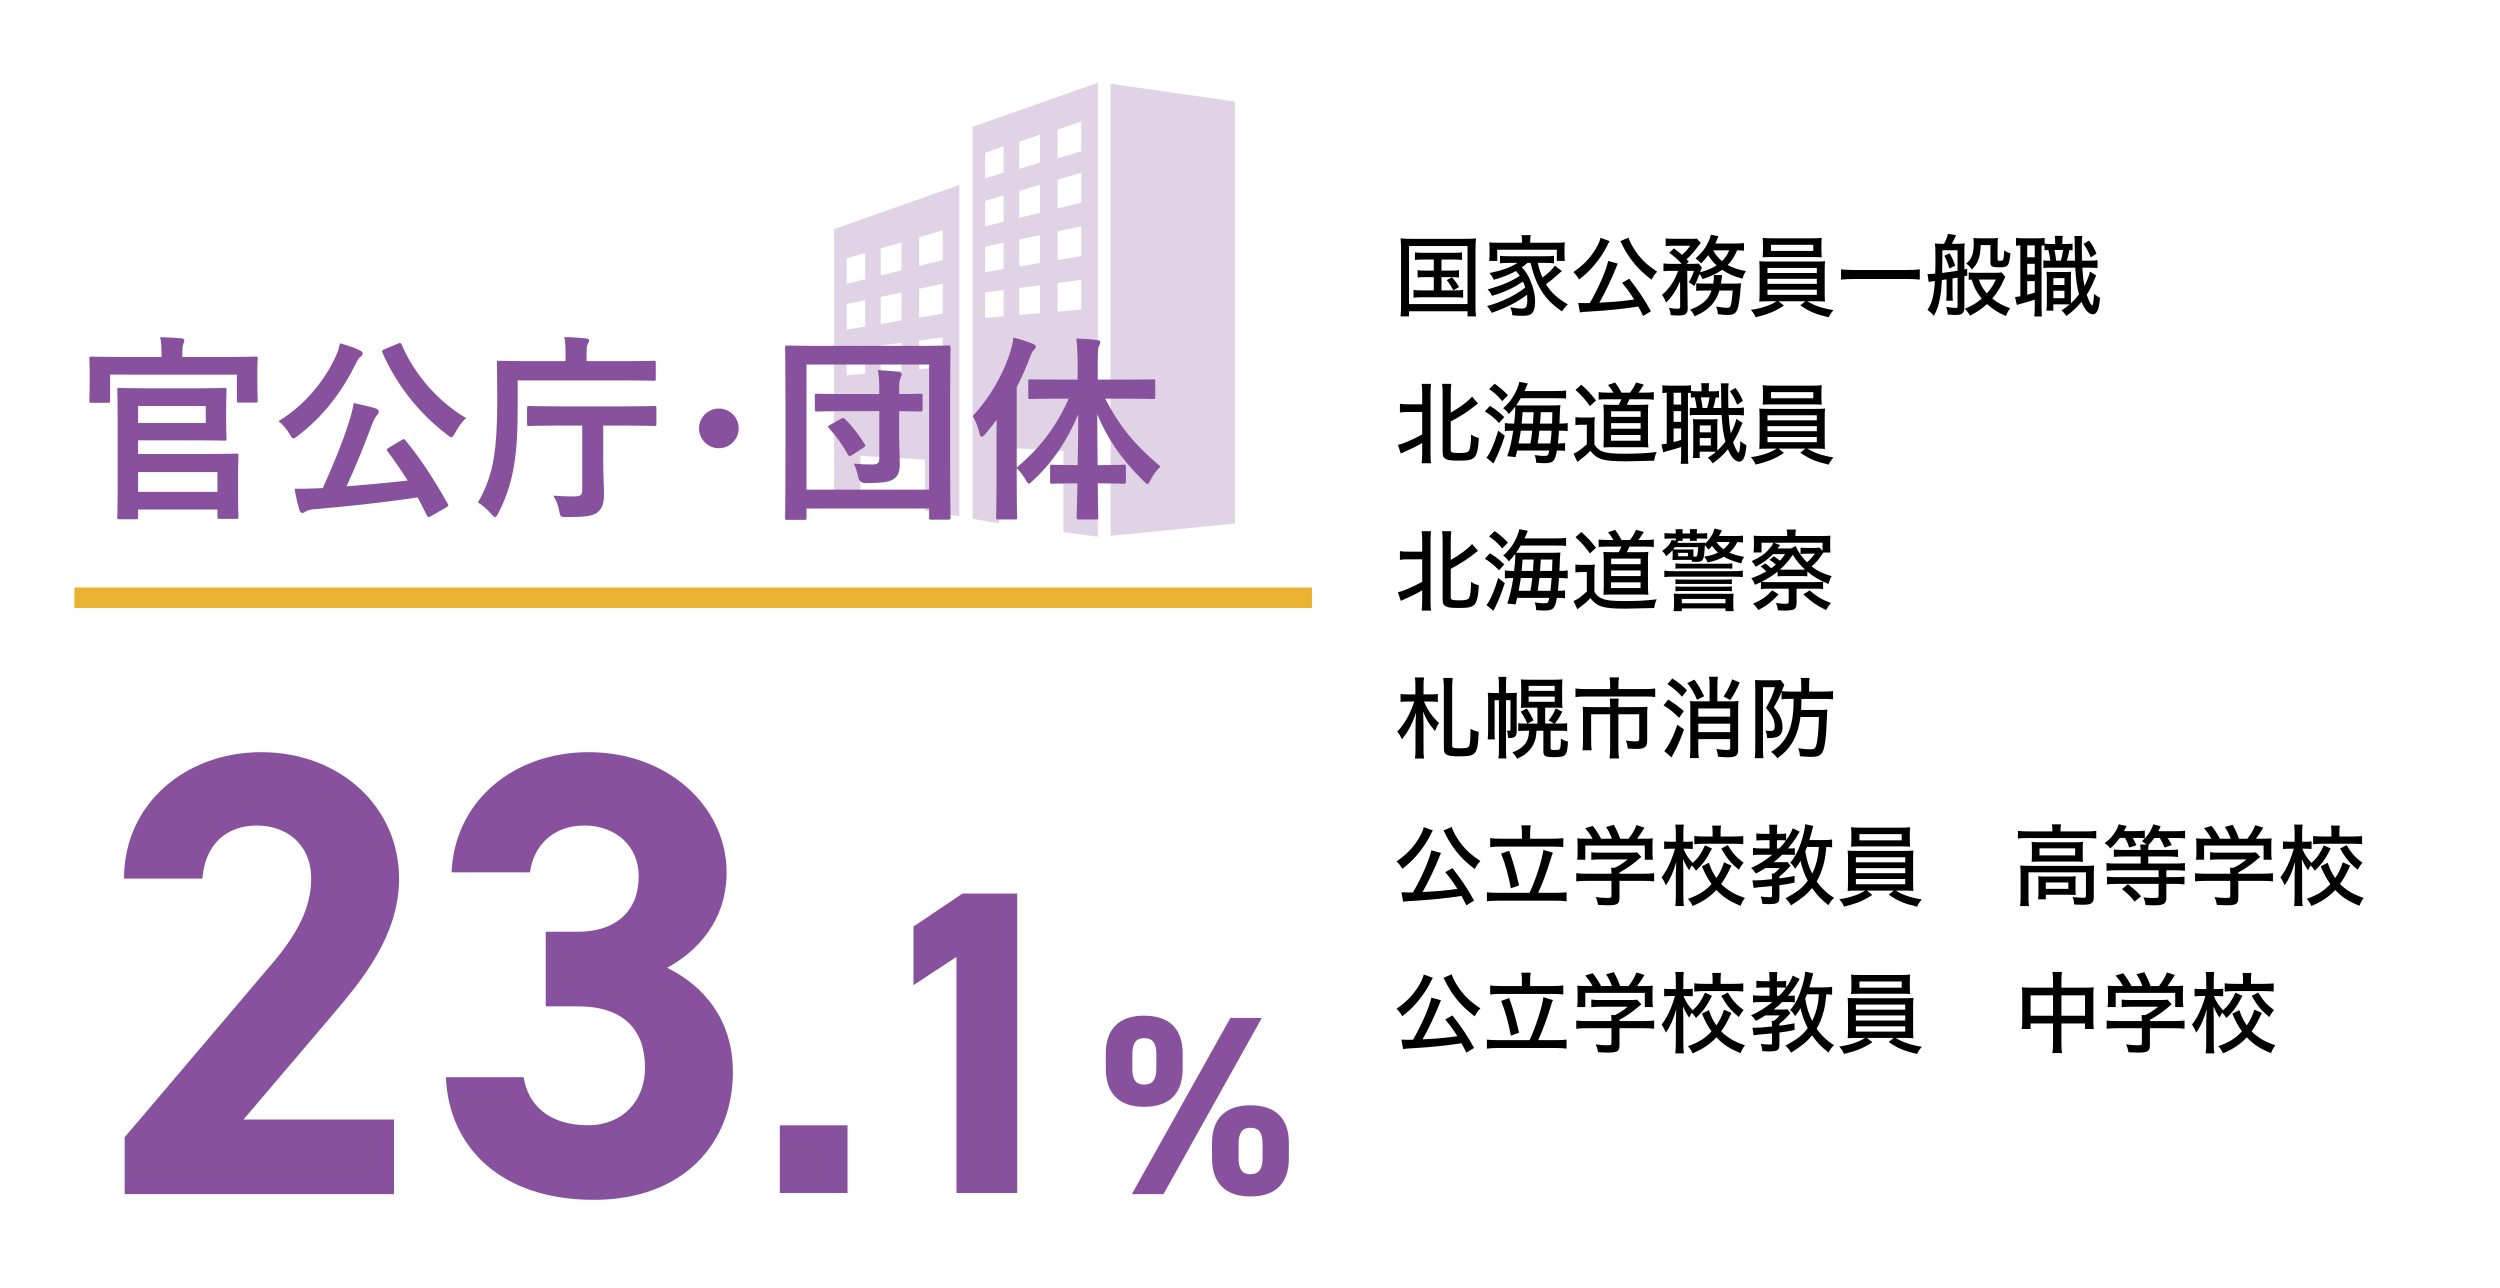 <?xml version="1.0" encoding="UTF-8"?>
<svg id="a" data-name="2025年度" xmlns="http://www.w3.org/2000/svg" width="330.01" height="170" viewBox="0 0 330.01 170">
  <defs>
    <style>
      .c {
        fill: #87519d;
      }

      .d {
        fill: #fff;
      }

      .e {
        fill: none;
        stroke: #ebb231;
        stroke-miterlimit: 10;
        stroke-width: 2.708px;
      }

      .f {
        opacity: .25;
      }
    </style>
  </defs>
  <rect class="d" width="330.01" height="170"/>
  <g>
    <g>
      <path class="c" d="M30.276,47.122c2.41,0,3.274-.052,3.431-.052.288,0,.315.026.315.288,0,.13-.053.629-.053,1.388v1.205c0,2.331.053,2.749.053,2.907,0,.262-.026.288-.315.288h-2.147c-.262,0-.288-.026-.288-.288v-3.405H14.537v3.431c0,.262-.026.288-.288.288h-2.174c-.262,0-.287-.026-.287-.288,0-.183.052-.576.052-2.933v-.995c0-.969-.052-1.467-.052-1.598,0-.262.026-.288.287-.288.183,0,1.048.052,3.457.052h5.788v-.131c0-1.126-.026-1.833-.183-2.488.969.026,1.911.078,2.802.157.262.026.393.131.393.236,0,.183-.079.314-.131.524-.105.209-.131.55-.131,1.571v.131h6.207ZM26.007,51.26c2.357,0,3.456-.052,3.614-.052.262,0,.287.026.287.288,0,.157-.052.812-.052,2.147v2.095c0,1.361.052,2.016.052,2.147,0,.262-.026.288-.287.288-.158,0-1.257-.052-3.614-.052h-7.778v1.807h9.218c2.357,0,3.562-.052,3.719-.052.288,0,.314.026.314.314,0,.157-.052.76-.052,2.305v3.457c0,1.519.052,2.121.052,2.252,0,.262-.026.288-.314.288h-2.173c-.262,0-.288-.026-.288-.288v-.943h-10.475v.995c0,.262-.026.288-.315.288h-2.147c-.262,0-.288-.026-.288-.288,0-.157.052-1.231.052-3.666v-9.375c0-2.436-.052-3.535-.052-3.719,0-.262.026-.288.288-.288.183,0,1.361.052,3.718.052h6.522ZM27.159,53.59h-8.93v2.252h8.93v-2.252ZM18.229,62.311v2.619h10.475v-2.619h-10.475Z"/>
      <path class="c" d="M44.333,47.017c.262-.55.392-1.021.549-1.702.943.262,1.886.576,2.593.916.288.131.393.262.393.445,0,.157-.053.262-.236.393-.262.183-.419.445-.602.812-1.99,4.059-4.478,7.175-7.7,9.637-.287.236-.471.367-.602.367-.157,0-.262-.183-.497-.576-.445-.734-.995-1.388-1.467-1.703,3.457-2.121,6.076-5.316,7.569-8.59ZM53.001,58.095c.158-.078.236-.131.315-.131.052,0,.105.052.209.157,2.121,2.619,3.772,5.159,5.578,8.38.131.235.131.288-.235.497l-1.964,1.126c-.13.079-.235.131-.314.131-.105,0-.158-.052-.236-.21-.392-.812-.811-1.598-1.231-2.383-4.4.655-9.166,1.179-13.775,1.572-.524.052-.786.157-.995.288-.183.131-.288.183-.445.183-.183,0-.315-.157-.393-.419-.235-.734-.445-1.676-.629-2.776.995.026,1.938,0,2.986-.052.235,0,.497-.026.733-.026,1.414-3.09,2.671-6.207,3.379-8.485.34-1.048.576-1.859.707-2.75,1.021.236,1.911.419,2.802.681.288.105.497.235.497.445,0,.183-.052.288-.209.471-.235.262-.393.55-.681,1.257-.943,2.515-2.096,5.421-3.352,8.145,2.671-.21,5.473-.472,8.066-.76-.838-1.31-1.703-2.593-2.671-3.876-.157-.209-.13-.262.21-.471l1.65-.995ZM52.503,45.367c.34-.157.393-.13.524.131,1.728,4.059,4.95,7.621,8.512,9.69-.498.393-1.048,1.204-1.467,1.964-.209.392-.34.576-.497.576-.131,0-.288-.13-.55-.34-3.824-2.907-6.731-6.704-8.537-10.815-.105-.288-.053-.315.262-.472l1.755-.734Z"/>
      <path class="c" d="M68.341,53.277c0,3.771-.13,6.076-.497,8.223-.367,2.226-1.047,4.269-2.069,6.259-.183.341-.287.498-.419.498-.13,0-.262-.131-.524-.419-.55-.628-1.231-1.205-1.755-1.519,1.021-1.624,1.807-3.85,2.121-5.945.262-1.598.445-3.902.445-7.595,0-3.247-.053-4.713-.053-4.871,0-.262.026-.288.262-.288.158,0,1.074.052,3.562.052h5.238v-1.047c0-.812-.026-1.466-.158-2.121.969,0,1.938.078,2.828.157.288.026.445.131.445.262,0,.183-.078.314-.183.498-.104.183-.157.55-.157,1.126v1.126h5.368c2.515,0,3.352-.052,3.51-.052.235,0,.262.026.262.288v2.069c0,.262-.026.288-.262.288-.158,0-.995-.052-3.51-.052h-14.456v3.064ZM73.5,56.183c-2.567,0-3.483.052-3.64.052-.262,0-.288-.026-.288-.288v-2.069c0-.262.026-.288.288-.288.157,0,1.074.052,3.64.052h9.271c2.54,0,3.456-.052,3.614-.052.235,0,.262.026.262.288v2.069c0,.262-.026.288-.262.288-.158,0-1.074-.052-3.614-.052h-3.143v4.452c0,2.331.105,3.562.105,4.583,0,1.284-.262,1.938-.89,2.436-.602.471-1.676.602-4.006.602-.838,0-.865,0-1.022-.812-.157-.786-.392-1.44-.786-2.016.995.078,1.886.105,2.698.105.89,0,1.126-.157,1.126-.838v-8.511h-3.352Z"/>
      <path class="c" d="M97.51,56.55c0,1.44-1.178,2.619-2.619,2.619s-2.619-1.179-2.619-2.619,1.178-2.619,2.619-2.619,2.619,1.179,2.619,2.619Z"/>
      <path class="c" d="M103.921,68.623c-.262,0-.288-.026-.288-.288,0-.183.053-1.938.053-10.056v-5.212c0-5.185-.053-7.019-.053-7.175,0-.262.026-.288.288-.288.183,0,1.047.052,3.483.052h14.299c2.462,0,3.299-.052,3.483-.052.262,0,.288.026.288.288,0,.157-.053,1.99-.053,6.285v6.076c0,8.118.053,9.899.053,10.056,0,.262-.026.288-.288.288h-2.252c-.262,0-.288-.026-.288-.288v-1.178h-16.185v1.205c0,.262-.026.288-.287.288h-2.253ZM106.461,64.642h16.185v-16.525h-16.185v16.525ZM111.281,54.271c-2.436,0-3.274.052-3.431.052-.262,0-.288-.026-.288-.288v-1.781c0-.262.026-.288.288-.288.157,0,.995.052,3.431.052h4.792v-.21c0-1.335-.052-2.2-.183-2.959.995.052,1.807.13,2.698.235.288.052.445.157.445.288,0,.235-.105.393-.183.576-.131.314-.157.681-.157,1.755v.314c1.911,0,2.645-.052,2.802-.052.262,0,.288.026.288.288v1.781c0,.262-.026.288-.288.288-.157,0-.89-.026-2.802-.052v3.3c0,1.493.078,2.357.078,3.719,0,.995-.21,1.545-.864,1.99-.603.341-1.284.472-3.614.498q-.838,0-1.022-.812c-.105-.602-.314-1.309-.576-1.781.943.105,1.65.131,2.409.131.734,0,.969-.209.969-.812v-6.233h-4.792ZM110.992,55.293c.288-.157.367-.183.55.026.916.864,1.859,2.121,2.592,3.3.131.236.105.34-.209.524l-1.441.917c-.157.104-.262.157-.34.157s-.131-.052-.21-.183c-.681-1.257-1.598-2.54-2.514-3.509-.183-.21-.131-.288.157-.445l1.414-.786Z"/>
      <path class="c" d="M139.61,52.621c-2.567,0-3.431.052-3.588.052-.262,0-.288-.026-.288-.288v-2.017c0-.288.026-.288.288-.288.157,0,1.021.026,3.588.026h2.645v-1.702c0-1.676-.052-2.593-.183-3.719.943.026,1.859.078,2.75.21.262,0,.419.13.419.262,0,.209-.104.366-.183.55-.131.314-.158.864-.158,2.645v1.755h3.719c2.54,0,3.431-.026,3.614-.026.236,0,.262,0,.262.288v2.017c0,.262-.026.288-.262.288-.183,0-1.074-.052-3.614-.052h-2.723c1.807,3.535,3.745,5.971,7.281,8.956-.55.55-.969,1.126-1.284,1.755-.183.366-.288.55-.419.55-.131,0-.288-.157-.55-.419-3.012-2.959-4.688-5.525-6.102-8.799,0,2.357.026,4.688.053,6.731h.602c2.043,0,2.697-.053,2.854-.053.262,0,.288.026.288.288v1.911c0,.288-.026.315-.288.315-.157,0-.811-.053-2.854-.053h-.577c.026,2.488.078,4.217.078,4.478s-.026.288-.287.288h-2.253c-.287,0-.314-.026-.314-.288s.052-2.016.105-4.478h-.472c-2.043,0-2.697.053-2.855.053-.262,0-.287-.026-.287-.315v-1.911c0-.262.026-.288.287-.288.158,0,.812.053,2.855.053h.497c.053-2.043.078-4.374.078-6.704-1.493,3.535-3.378,6.337-5.971,8.747-.262.236-.419.393-.55.393-.13,0-.235-.157-.419-.497-.367-.629-.786-1.126-1.179-1.546v2.515c0,2.566.053,3.849.053,3.98,0,.262-.026.288-.288.288h-2.226c-.235,0-.262-.026-.262-.288,0-.157.053-1.414.053-3.98v-5.945c0-.864,0-1.911.026-2.959-.497.655-.995,1.31-1.518,1.912-.183.209-.34.34-.472.34-.13,0-.21-.157-.288-.471-.183-.838-.549-1.729-.89-2.252,2.253-2.462,3.981-5.395,4.976-8.511.183-.629.34-1.205.393-1.859.943.236,1.78.498,2.54.812.287.131.419.21.419.393s-.078.288-.288.471c-.157.157-.287.367-.524,1.048-.497,1.283-1.047,2.566-1.703,3.823v10.606c2.908-2.435,5.133-5.212,6.862-9.087h-1.467Z"/>
    </g>
    <line class="e" x1="9.823" y1="78.903" x2="173.182" y2="78.903"/>
    <g class="f">
      <path class="c" d="M126.64,68.158V24.408l-16.543,5.829v35.509l3.481.472v-6.034l8.511.481v6.707l4.551.786ZM121.332,31.306l3.113-.911v3.933l-3.113.77v-3.792ZM121.332,38.124l3.113-.658v3.933l-3.113.517v-3.792ZM114.202,49.34l-2.434.207v-3.361l2.434-.317v3.47ZM114.202,43.101l-2.434.404v-3.361l2.434-.514v3.47ZM114.202,36.862l-2.434.602v-3.361l2.434-.712v3.47ZM119.004,48.932l-2.743.233v-3.563l2.743-.357v3.687ZM119.004,42.303l-2.743.456v-3.563l2.743-.58v3.687ZM119.004,35.674l-2.743.678v-3.563l2.743-.802v3.687ZM121.332,48.734v-3.792l3.113-.405v3.933l-3.113.265Z"/>
      <path class="c" d="M144.918,70.852V10.915l-16.543,5.829v51.752l3.481.584v-10.024l8.511.481v10.698l4.551.617ZM139.61,17.104l3.113-1.065v3.933l-3.113.924v-3.792ZM139.61,23.716l3.113-.911v3.933l-3.113.77v-3.792ZM139.61,30.534l3.113-.658v3.933l-3.113.517v-3.792ZM132.48,41.75l-2.434.207v-3.361l2.434-.317v3.47ZM132.48,35.511l-2.434.404v-3.361l2.434-.514v3.47ZM132.48,29.272l-2.434.602v-3.361l2.434-.712v3.47ZM132.48,22.786l-2.434.756v-3.361l2.434-.866v3.47ZM137.281,41.342l-2.743.233v-3.563l2.743-.357v3.687ZM137.281,34.713l-2.743.456v-3.563l2.743-.58v3.687ZM137.281,28.084l-2.743.678v-3.563l2.743-.802v3.687ZM137.281,21.458l-2.743.832v-3.563l2.743-.956v3.687ZM139.61,41.144v-3.792l3.113-.405v3.933l-3.113.265Z"/>
      <polygon class="c" points="146.598 11.052 146.598 70.735 163.03 69.112 163.03 13.411 146.598 11.052"/>
    </g>
    <g>
      <g>
        <path class="c" d="M52.011,157.633H16.455v-7.512l19.28-22.703c3.589-4.173,5.342-7.679,5.342-11.435,0-4.674-3.422-7.011-7.178-7.011-3.923,0-6.844,2.42-7.178,7.011h-10.35c0-9.933,8.18-16.693,18.112-16.693,10.35,0,18.196,7.179,18.196,16.693,0,7.596-5.008,13.521-8.681,17.861l-11.852,13.939h19.865v9.849Z"/>
        <path class="c" d="M72.042,122.994h4.257c4.757,0,8.013-2.504,8.013-7.345,0-3.839-2.921-6.677-7.178-6.677-4.09,0-6.677,2.587-7.178,6.176h-10.35c.417-9.432,8.18-15.858,18.112-15.858,10.517,0,18.195,7.262,18.195,15.858,0,6.511-4.006,10.517-7.846,12.604,4.924,2.421,8.68,6.928,8.68,13.772,0,9.348-6.51,16.859-18.362,16.859-12.186,0-19.114-6.844-19.531-16.192h10.266c.584,3.673,3.339,6.344,8.514,6.344,4.674,0,7.512-3.339,7.512-7.596,0-5.091-2.921-8.096-8.847-8.096h-4.257v-9.85Z"/>
        <path class="c" d="M111.876,157.484h-8.938v-8.938h8.938v8.938Z"/>
        <path class="c" d="M134.277,157.484h-8.021v-31.169l-5.672,3.724v-7.735l6.475-4.354h7.219v39.535Z"/>
      </g>
      <path class="c" d="M156.114,141.049c0,3.034-1.449,5.057-5.124,5.057-3.27,0-5.022-1.787-5.022-5.057v-1.988c0-3.27,1.82-4.988,5.022-4.988,3.337,0,5.124,1.685,5.124,4.988v1.988ZM166.563,134.375l-12.977,23.258h-4.18l13.011-23.258h4.146ZM152.643,141.049v-1.888c0-1.55-.54-2.123-1.618-2.123-1.011,0-1.55.606-1.55,2.123v1.888c0,1.449.438,2.124,1.55,2.124s1.618-.675,1.618-2.124ZM170.136,152.88c0,3.034-1.449,5.057-5.09,5.057-3.303,0-5.056-1.787-5.056-5.057v-1.988c0-3.27,1.82-4.988,5.056-4.988,3.303,0,5.09,1.685,5.09,4.988v1.988ZM166.665,152.88v-1.888c0-1.55-.54-2.123-1.618-2.123-1.011,0-1.55.606-1.55,2.123v1.888c0,1.449.472,2.124,1.55,2.124,1.112,0,1.618-.675,1.618-2.124Z"/>
    </g>
  </g>
  <g>
    <path d="M184.947,32.894c0-.525-.023-.968-.07-1.424.373.047.735.058,1.365.058h7.223c.595,0,.933-.011,1.377-.058-.046.421-.07.84-.07,1.424v7.328c0,.793.011,1.19.07,1.541h-1.12v-.678h-7.725v.678h-1.12c.047-.327.07-.748.07-1.541v-7.328ZM185.997,40.141h7.725v-7.666h-7.725v7.666ZM187.852,34.26c-.502,0-.77.011-1.073.058v-1.004c.338.046.537.058,1.073.058h4.026c.537,0,.806-.012,1.109-.058v1.004c-.327-.047-.572-.058-1.097-.058h-1.61v1.458h1.284c.525,0,.747-.011,1.027-.058v.98c-.304-.046-.537-.058-1.027-.058h-1.284v1.75h1.75c.502,0,.783-.012,1.109-.07v1.038c-.339-.046-.654-.058-1.109-.058h-4.317c-.513,0-.758.011-1.12.058v-1.038c.327.058.607.07,1.12.07h1.552v-1.75h-1.108c-.479,0-.724.011-1.027.058v-.98c.292.047.502.058,1.027.058h1.108v-1.458h-1.412ZM191.656,36.605c.386.421.619.748.934,1.284l-.735.432c-.35-.641-.537-.933-.887-1.342l.688-.374Z"/>
    <path d="M201.634,34.703c-.28.245-.444.373-.747.583.514.549.747.899,1.073,1.633.466,1.051.677,1.961.677,2.952,0,.77-.163,1.283-.49,1.552-.234.187-.583.268-1.214.268-.327,0-.805-.024-1.295-.07-.058-.467-.105-.665-.28-1.061.571.116,1.085.175,1.47.175.642,0,.782-.222.782-1.225,0-.222-.011-.362-.035-.607-1.225.945-2.661,1.693-4.656,2.392-.222-.408-.362-.595-.618-.899,1.855-.49,3.792-1.424,5.041-2.45-.105-.327-.163-.479-.304-.782-1.237.84-2.531,1.435-4.084,1.89-.141-.327-.292-.549-.583-.863,1.762-.467,3.081-1.016,4.248-1.785-.163-.234-.245-.339-.514-.631-.782.455-1.692.805-2.917,1.155-.163-.373-.292-.571-.56-.886,1.68-.351,2.777-.748,3.687-1.342h-1.167c-.432,0-.782.024-1.143.058v-.992c.303.047.583.058,1.143.058h4.842c.596,0,.864-.011,1.144-.058v.992c-.362-.035-.712-.058-1.144-.058h-.991c.163.794.327,1.26.618,1.937.747-.549,1.342-1.131,1.633-1.575l.922.724q-.058.046-.175.14c-.116.093-.187.152-.501.444-.479.432-.759.665-1.424,1.143.642,1.062,1.552,1.902,2.882,2.661-.257.245-.479.514-.782.934-1.027-.748-1.471-1.144-1.972-1.728-1.027-1.214-1.704-2.695-2.159-4.679h-.408ZM200.911,31.751c0-.268-.024-.455-.071-.712h1.225c-.046.245-.07.432-.07.7v.303h3.325c.549,0,.852-.011,1.249-.046-.035.233-.047.432-.047.793v.84c0,.349.012.56.047.817h-1.062v-1.482h-7.865v1.482h-1.062c.035-.268.047-.467.047-.817v-.84c0-.327-.012-.536-.047-.793.397.035.7.046,1.249.046h3.081v-.292Z"/>
    <path d="M212.487,31.832c-.058.07-.058.082-.106.175-.011.011-.035.046-.07.116q-.058.117-.151.304c-.432.898-1.179,1.995-1.949,2.847-.549.618-.957.991-1.763,1.621-.245-.419-.443-.676-.758-.98,1.307-.898,2.217-1.843,2.952-3.069.373-.63.56-1.062.63-1.459l1.214.443ZM216.898,41.704c-.315-.63-.42-.84-.642-1.237-2.042.315-4.073.526-6.36.653-.91.047-.992.059-1.342.117l-.222-1.248c.28.011.606.024.945.024.198,0,.233,0,.583-.012,1.132-1.937,2.158-4.294,2.427-5.554l1.272.35c-.082.152-.117.233-.222.514-.549,1.412-1.517,3.442-2.217,4.643,2.03-.105,3.022-.186,4.597-.419-.56-.887-.852-1.295-1.598-2.205l.945-.537c1.143,1.436,2.088,2.86,2.859,4.294l-1.026.618ZM214.972,31.366c.175.618.712,1.552,1.307,2.311.677.851,1.366,1.459,2.474,2.182-.339.373-.502.606-.747,1.061-1.004-.782-1.459-1.202-2.066-1.89-.688-.782-1.33-1.75-1.785-2.672-.117-.269-.198-.42-.268-.526l1.085-.466Z"/>
    <path d="M230.212,33.094c-.292-.035-.443-.035-.91-.047-.397.922-.653,1.319-1.248,1.937.653.362,1.388.606,2.415.805-.245.384-.315.536-.455,1.003-1.178-.327-1.925-.653-2.684-1.178-.7.49-1.388.829-2.59,1.237-.106-.268-.21-.443-.397-.688-.233.653-.432,1.108-.688,1.61-.292-.268-.385-.338-.735-.514.315-.501.525-.956.688-1.504h-.887l.058,4.97c0,.7-.28.922-1.202.922-.42,0-.466,0-1.061-.047.011-.046.011-.081.011-.105,0-.198-.093-.571-.21-.852.491.081.829.116,1.144.116.245,0,.327-.07.327-.257l-.012-3.36c-.513,1.202-1.096,2.077-1.855,2.812-.163-.466-.28-.688-.536-1.015,1.004-.875,1.622-1.797,2.135-3.185h-.933c-.467,0-.724.011-1.004.058v-1.039c.292.046.571.058,1.061.058h1.342c-.56-.631-.91-.934-1.646-1.459l.631-.583c.548.42.723.571,1.05.852.455-.386.723-.678,1.085-1.203h-2.217c-.42,0-.723.011-1.015.058v-1.027c.303.047.583.058,1.097.058h2.03c.607,0,.735,0,.98-.035l.525.572c-.058.07-.151.198-.256.327-.596.805-1.132,1.424-1.622,1.832.128.141.14.152.292.315l-.28.292h.747c.397,0,.63-.012.84-.035l.42.514q-.07.152-.233.641c.898-.245,1.516-.501,2.182-.91-.502-.466-.782-.817-1.097-1.354-.28.374-.455.573-.945,1.086-.257-.303-.374-.408-.735-.653.899-.817,1.365-1.435,1.774-2.369.14-.327.175-.455.245-.77l1.004.21c-.035.082-.093.233-.175.409-.082.21-.14.338-.233.549h2.578c.549,0,.91-.024,1.202-.059v1.004ZM228.894,37.434c.478,0,.711-.011.922-.046q-.024.245-.035.466c-.268,3.314-.466,3.723-1.75,3.723-.338,0-.537-.012-1.26-.105-.035-.432-.058-.561-.222-1.016.596.116,1.039.175,1.377.175.571,0,.595-.07.805-2.276h-1.763c-.49,1.611-1.435,2.603-3.255,3.396-.175-.35-.327-.583-.618-.863.782-.316.875-.362,1.237-.596.852-.536,1.272-1.05,1.598-1.937h-1.039c-.478,0-.735.012-.98.047v-1.015c.268.035.49.046,1.039.046h1.213c.058-.385.082-.618.082-.969,0-.07,0-.093-.011-.163l1.108.024c-.047.245-.047.257-.082.501-.023.187-.046.315-.093.607h1.728ZM226.151,33.046c.245.501.642.992,1.156,1.424.455-.444.688-.793.956-1.424h-2.112Z"/>
    <path d="M233.538,39.768c-.606,0-.945.011-1.307.046q.035-.28.046-1.225v-2.847c0-.618-.011-.91-.046-1.26.35.035.723.046,1.307.046h6.068c.595,0,.934-.011,1.307-.046-.035.292-.046.618-.046,1.26v2.847c.011.432.011.688.011.735,0,.21,0,.256.035.489-.349-.035-.7-.046-1.307-.046h-1.027c.899.572,2.019.945,3.442,1.167-.338.397-.478.618-.63.956-1.75-.419-2.509-.735-3.745-1.586l.665-.537h-3.536l.712.572c-.712.466-1.178.711-1.949,1.015-.466.175-.817.28-1.785.525-.187-.42-.315-.607-.63-.98,1.295-.163,2.672-.618,3.395-1.132h-.98ZM240.435,33.116c0,.35.011.596.046.852-.397-.024-.747-.036-1.283-.036h-5.228c-.526,0-.911.011-1.295.036.035-.281.046-.526.046-.852v-.84c0-.338-.011-.536-.046-.875.384.047.688.058,1.33.058h5.157c.631,0,.934-.011,1.319-.058-.035.304-.046.501-.046.875v.84ZM233.316,36.034h6.512v-.666h-6.512v.666ZM233.316,37.469h6.512v-.665h-6.512v.665ZM233.316,38.927h6.512v-.688h-6.512v.688ZM233.783,32.311v.817h5.578v-.817h-5.578Z"/>
    <path d="M253.422,36.909c-.49-.058-.969-.082-1.681-.082h-7.024c-.642,0-1.237.035-1.692.082v-1.354c.466.058.956.082,1.692.082h7.024c.747,0,1.284-.024,1.681-.082v1.354Z"/>
    <path d="M256.34,36.967c-.058,1.074-.117,1.658-.245,2.322-.187,1.027-.397,1.634-.817,2.404-.303-.362-.385-.432-.84-.793.595-.864.852-1.856.98-3.804-.116.011-.14.011-.268.035q-.046,0-.268.035c-.152.023-.187.035-.292.058l-.152-1.061q.198.011.233.011c.163,0,.385-.011.782-.046.024-.618.035-1.108.035-1.949,0-1.249-.011-1.633-.081-2.042.292.035.549.047.91.047h.303c.257-.456.455-.969.514-1.319l1.073.187c-.187.432-.397.851-.56,1.132h.77c.385,0,.7-.024.933-.059-.035.28-.046.456-.046.783v2.661q.198-.047.373-.082l.012.887c-.198.046-.233.058-.385.093v4.107c0,.479-.093.689-.362.865-.152.093-.409.14-.829.14-.257,0-.443-.012-1.004-.058-.023-.42-.046-.525-.198-1.016.596.106.91.141,1.237.141.222,0,.257-.035.257-.268v-3.723c-.338.058-.42.07-.665.105v1.855c0,.549.011.794.046,1.086h-.887c.046-.338.058-.549.058-1.086v-1.738l-.618.093ZM258.405,33.034h-2.007v.783q0,.91-.023,2.217c.642-.082,1.202-.163,2.03-.292v-2.708ZM257.367,33.443c.35.618.502.969.724,1.622l-.77.385c-.175-.666-.374-1.167-.666-1.681l.712-.327ZM264.706,36.547c-.058.082-.128.245-.198.397-.373.898-.875,1.715-1.516,2.462.758.607,1.272.887,2.357,1.283-.198.245-.385.596-.56,1.027-.957-.397-1.704-.875-2.497-1.576-.666.607-1.248,1.004-2.252,1.541-.175-.362-.245-.455-.666-.922,1.039-.454,1.505-.723,2.217-1.342-.641-.782-1.003-1.459-1.33-2.509-.151,0-.198.011-.384.035v-.98c.198.035.443.046.875.046h2.625c.455,0,.677-.011.84-.058l.49.596ZM261.462,32.346c-.035.957-.116,1.471-.349,2.031-.187.478-.432.829-.829,1.19-.233-.35-.397-.526-.735-.783.723-.549.991-1.283.991-2.672,0-.303-.011-.513-.046-.7.338.035.641.046.956.046h1.272c.432,0,.688-.011,1.016-.046-.036.292-.047.571-.047,1.038v1.763c0,.187.035.21.315.21.466,0,.479,0,.56-1.377.327.222.466.292.817.385-.081.793-.151,1.178-.28,1.435-.163.327-.409.42-1.179.42-1.004,0-1.178-.106-1.178-.712v-2.229h-1.284ZM261.218,36.897c.257.77.525,1.226,1.062,1.832.56-.653.887-1.155,1.178-1.832h-2.24Z"/>
    <path d="M269.9,32.159c.257.035.444.047.782.047h.607v-.105c0-.479-.012-.7-.058-.969h1.062c-.047.268-.058.502-.058.969v.105h.49c.455,0,.653-.012.863-.047v.875c-.256-.023-.268-.023-.419-.023-.082.466-.21.98-.339,1.4h1.073c-.011-.56-.035-1.4-.035-2.45,0-.409-.011-.537-.046-.805h1.05c-.058.384-.07.595-.07,1.4,0,.466.011,1.283.024,1.855h.758c.688,0,.922-.011,1.295-.07v1.05c-.397-.046-.666-.058-1.295-.058h-.712c.058.922.152,1.798.28,2.427.338-.653.641-1.447.735-1.914l.817.526c-.081.163-.151.315-.303.688-.233.595-.595,1.307-.945,1.855.105.315.187.514.303.793.187.397.234.466.432.631.105-.21.116-.292.151-.618.047-.362.058-.549.07-.945.28.245.537.419.805.549-.093.874-.175,1.318-.327,1.656-.151.339-.385.514-.653.514-.257,0-.607-.222-.864-.549-.221-.292-.397-.595-.606-1.097-.653.794-1.156,1.249-2.007,1.867-.257-.385-.35-.49-.642-.735.537-.349.735-.501,1.086-.793-.187-.012-.432-.012-.724-.012h-1.435v.829h-.91c.047-.362.058-.618.058-1.051v-3.022c0-.489-.011-.676-.047-1.061.21.024.362.035.783.035h1.68c.362,0,.525-.011.794-.035-.035.257-.035.478-.035,1.073v3.092c.408-.374.688-.676,1.073-1.178-.28-1.016-.409-1.937-.502-3.524h-3.593c-.187,0-.339.012-.607.058v-1.015c.175.024.373.035.595.035h.315c-.093-.677-.117-.817-.257-1.412-.245.012-.327.012-.514.035v-.618c-.175-.011-.233-.011-.385-.011v8.157c0,.583.012.886.058,1.213h-1.015c.035-.315.058-.665.058-1.238v-.98c-.735.234-1.027.327-1.961.572-.128.035-.245.07-.397.141l-.245-1.051c.14-.011.384-.046.7-.105v-6.721c-.257.011-.408.023-.572.058v-1.05c.234.047.491.058.922.058h1.925c.455,0,.688-.011.934-.058v.758ZM267.601,33.957h.992v-1.564h-.992v1.564ZM267.601,36.243h.992v-1.424h-.992v1.424ZM267.601,38.904c.315-.081.502-.128.992-.28v-1.517h-.992v1.797ZM271.054,37.621h1.459v-.91h-1.459v.91ZM271.054,39.36h1.459v-.981h-1.459v.981ZM272.035,34.412c.14-.455.222-.84.303-1.412h-1.143c.105.467.175.957.233,1.412h.607ZM275.769,31.751c.432.583.641.956.98,1.715l-.77.513c-.268-.711-.501-1.143-.945-1.785l.735-.443Z"/>
    <path d="M185.869,54.385c-.467,0-.759.012-1.073.07v-1.155c.28.058.537.07,1.073.07h1.867v-1.412c0-.572-.024-.91-.07-1.284h1.237c-.047.362-.07.688-.07,1.284v7.865c0,.63.024.968.07,1.33h-1.237c.046-.384.07-.735.07-1.342v-1.33c-.794.454-1.424.758-2.334,1.166-.175.071-.362.163-.49.222l-.385-1.143c.385-.082.583-.152,1.004-.327.933-.385,1.447-.631,2.205-1.05v-2.964h-1.867ZM191.505,59.356c0,.21.047.315.187.362.14.058.444.081.911.081.899,0,1.19-.081,1.342-.362.141-.257.234-1.051.245-2.077.35.233.56.327,1.027.455-.082,1.47-.269,2.264-.642,2.602-.152.151-.455.268-.782.327-.269.046-.631.058-1.237.058-.922,0-1.273-.035-1.587-.163-.397-.152-.537-.397-.537-.956v-7.725c0-.631-.024-.957-.07-1.284h1.213c-.047.384-.07.7-.07,1.284v2.509c1.225-.688,2.357-1.541,2.812-2.112l.782.91c-.128.093-.198.14-.397.303-.875.712-1.867,1.353-3.198,2.077v3.71Z"/>
    <path d="M196.675,53.58c.805.502,1.225.829,1.89,1.471l-.688.793c-.63-.677-1.015-.992-1.867-1.541l.665-.723ZM198.635,57.525c-.397,1.249-.817,2.31-1.295,3.255-.128.233-.128.245-.199.397l-.922-.759c.444-.502,1.062-1.902,1.552-3.571l.863.677ZM197.304,50.651c.712.514,1.19.934,1.75,1.517l-.747.782c-.7-.805-1.015-1.086-1.738-1.587l.735-.712ZM205.111,51.62c.887,0,1.225-.012,1.622-.07v1.062c-.303-.035-.688-.047-1.517-.047h-4.481c-.222.397-.35.596-.607.945q.175.012.677.012h3.956c.56,0,.864-.012,1.225-.047-.047.28-.07.596-.105,1.738-.012.362-.024.479-.024.7h.058c.501,0,.723-.011,1.026-.07v1.062c-.362-.035-.653-.058-1.026-.058h-.117c-.058.84-.081,1.086-.14,1.692h.07c.42,0,.618-.012.864-.058v1.038c-.304-.035-.526-.046-.91-.046h-.164c-.256,1.435-.49,1.668-1.668,1.668-.198,0-.501-.011-1.073-.058-.011-.419-.058-.653-.198-1.015.444.07.875.117,1.108.117.653,0,.688-.024.817-.712h-4.235c-.093.397-.105.478-.21.864l-1.096-.117c.338-.945.56-1.879.793-3.372h-.128c-.42,0-.642.011-.98.058v-1.062c.292.058.583.07,1.097.07h.128c.105-.887.151-1.529.151-1.937,0-.081,0-.175-.011-.303-.257.35-.409.537-.84.981-.21-.316-.42-.537-.747-.77.688-.618,1.062-1.074,1.47-1.798.339-.595.583-1.237.653-1.681l1.132.21q-.07.141-.186.432c-.058.163-.128.315-.257.571h3.874ZM200.748,56.848c-.058.455-.093.653-.292,1.692h1.564c.128-.723.151-.875.245-1.692h-1.516ZM202.357,55.914c.024-.28.047-.782.093-1.505h-1.459c-.058.77-.081,1.026-.128,1.505h1.494ZM203.209,56.848c-.093.794-.105.934-.233,1.692h1.681c.081-.583.116-1.004.163-1.692h-1.611ZM204.878,55.914c.023-.618.023-.84.046-1.505h-1.529q-.081,1.19-.105,1.505h1.587Z"/>
    <path d="M207.959,55.062c.28.046.467.058.922.058h.758c.35,0,.618-.012.887-.058-.046.35-.058.653-.058,1.248v2.346c.269.479.537.711,1.039.922.572.233,1.354.315,2.941.315,1.681,0,3.057-.07,4.248-.234-.198.432-.257.643-.339,1.156-1.167.035-3.197.081-3.78.081-1.587,0-2.509-.081-3.104-.267-.653-.21-1.015-.479-1.54-1.121-.374.408-.829.805-1.377,1.202-.152.105-.187.14-.339.268l-.501-1.085c.466-.187,1.026-.583,1.75-1.249v-2.578h-.689c-.362,0-.513.012-.817.058v-1.061ZM208.741,50.78c.852.758,1.365,1.319,1.937,2.089l-.805.735c-.665-.922-1.132-1.459-1.902-2.136l.77-.688ZM212.977,51.83c-.163-.303-.409-.653-.712-1.015l.934-.327c.327.432.501.7.852,1.342h1.12c.327-.419.583-.863.794-1.342l1.026.28c-.268.432-.49.782-.712,1.061h.875c.537,0,.852-.023,1.156-.07v1.004c-.362-.046-.723-.058-1.156-.058h-2.065c-.128.315-.187.444-.35.735h1.774c.56,0,.863-.012,1.073-.047-.035.316-.047.666-.047,1.144v3.361c0,.478.012.805.058,1.167-.292-.024-.56-.036-.887-.036h-3.932c-.374,0-.759.011-1.108.036.023-.327.035-.735.035-1.121v-3.431c0-.385-.024-.852-.058-1.108.28.023.653.035,1.178.035h.852c.163-.292.257-.479.35-.735h-1.82c-.572,0-.852.012-1.178.047v-.992c.28.047.618.07,1.202.07h.747ZM212.661,58.178h3.897v-.758h-3.897v.758ZM212.673,55.027h3.897v-.735h-3.897v.735ZM212.673,56.591h3.897v-.735h-3.897v.735Z"/>
    <path d="M223.222,51.608c.257.035.444.047.782.047h.607v-.105c0-.479-.012-.7-.058-.969h1.062c-.047.268-.058.502-.058.969v.105h.49c.455,0,.653-.012.863-.047v.875c-.256-.023-.268-.023-.419-.023-.082.466-.21.98-.339,1.4h1.073c-.011-.56-.035-1.4-.035-2.45,0-.409-.011-.537-.046-.805h1.05c-.058.384-.07.595-.07,1.4,0,.466.011,1.283.024,1.855h.758c.688,0,.922-.011,1.295-.07v1.05c-.397-.046-.666-.058-1.295-.058h-.712c.058.922.152,1.798.28,2.427.338-.653.641-1.447.735-1.914l.817.526c-.081.163-.151.315-.303.688-.233.595-.595,1.307-.945,1.855.105.315.187.514.303.793.187.397.234.466.432.631.105-.21.116-.292.151-.618.047-.362.058-.549.07-.945.28.245.537.419.805.549-.093.874-.175,1.318-.327,1.656-.151.339-.385.514-.653.514-.257,0-.607-.222-.864-.549-.221-.292-.397-.595-.606-1.097-.653.794-1.156,1.249-2.007,1.867-.257-.385-.35-.49-.642-.735.537-.349.735-.501,1.086-.793-.187-.012-.432-.012-.724-.012h-1.435v.829h-.91c.047-.362.058-.618.058-1.051v-3.022c0-.489-.011-.676-.047-1.061.21.024.362.035.783.035h1.68c.362,0,.525-.011.794-.035-.035.257-.035.478-.035,1.073v3.092c.408-.374.688-.676,1.073-1.178-.28-1.016-.409-1.937-.502-3.524h-3.593c-.187,0-.339.012-.607.058v-1.015c.175.024.373.035.595.035h.315c-.093-.677-.117-.817-.257-1.412-.245.012-.327.012-.514.035v-.618c-.175-.011-.233-.011-.385-.011v8.157c0,.583.012.886.058,1.213h-1.015c.035-.315.058-.665.058-1.238v-.98c-.735.234-1.027.327-1.961.572-.128.035-.245.07-.397.141l-.245-1.051c.14-.011.384-.046.7-.105v-6.721c-.257.011-.408.023-.572.058v-1.05c.234.047.491.058.922.058h1.925c.455,0,.688-.011.934-.058v.758ZM220.923,53.405h.992v-1.564h-.992v1.564ZM220.923,55.692h.992v-1.424h-.992v1.424ZM220.923,58.353c.315-.081.502-.128.992-.28v-1.517h-.992v1.797ZM224.377,57.07h1.459v-.91h-1.459v.91ZM224.377,58.809h1.459v-.981h-1.459v.981ZM225.358,53.861c.14-.455.222-.84.303-1.412h-1.143c.105.467.175.957.233,1.412h.607ZM229.092,51.2c.432.583.641.956.98,1.715l-.77.513c-.268-.711-.501-1.143-.945-1.785l.735-.443Z"/>
    <path d="M233.538,59.217c-.606,0-.945.011-1.307.046q.035-.28.046-1.225v-2.847c0-.618-.011-.91-.046-1.26.35.035.723.046,1.307.046h6.068c.595,0,.934-.011,1.307-.046-.035.292-.046.618-.046,1.26v2.847c.011.432.011.688.011.735,0,.21,0,.256.035.489-.349-.035-.7-.046-1.307-.046h-1.027c.899.572,2.019.945,3.442,1.167-.338.397-.478.618-.63.956-1.75-.419-2.509-.735-3.745-1.586l.665-.537h-3.536l.712.572c-.712.466-1.178.711-1.949,1.015-.466.175-.817.28-1.785.525-.187-.42-.315-.607-.63-.98,1.295-.163,2.672-.618,3.395-1.132h-.98ZM240.435,52.565c0,.35.011.596.046.852-.397-.024-.747-.036-1.283-.036h-5.228c-.526,0-.911.011-1.295.036.035-.281.046-.526.046-.852v-.84c0-.338-.011-.536-.046-.875.384.047.688.058,1.33.058h5.157c.631,0,.934-.011,1.319-.058-.035.304-.046.501-.046.875v.84ZM233.316,55.483h6.512v-.666h-6.512v.666ZM233.316,56.918h6.512v-.665h-6.512v.665ZM233.316,58.376h6.512v-.688h-6.512v.688ZM233.783,51.76v.817h5.578v-.817h-5.578Z"/>
    <path d="M185.869,73.834c-.467,0-.759.012-1.073.07v-1.155c.28.058.537.07,1.073.07h1.867v-1.412c0-.572-.024-.91-.07-1.284h1.237c-.047.362-.07.688-.07,1.284v7.865c0,.63.024.968.07,1.33h-1.237c.046-.384.07-.735.07-1.342v-1.33c-.794.454-1.424.758-2.334,1.166-.175.071-.362.163-.49.222l-.385-1.143c.385-.082.583-.152,1.004-.327.933-.385,1.447-.631,2.205-1.05v-2.964h-1.867ZM191.505,78.805c0,.21.047.315.187.362.14.058.444.081.911.081.899,0,1.19-.081,1.342-.362.141-.257.234-1.051.245-2.077.35.233.56.327,1.027.455-.082,1.47-.269,2.264-.642,2.602-.152.151-.455.268-.782.327-.269.046-.631.058-1.237.058-.922,0-1.273-.035-1.587-.163-.397-.152-.537-.397-.537-.956v-7.725c0-.631-.024-.957-.07-1.284h1.213c-.047.384-.07.7-.07,1.284v2.509c1.225-.688,2.357-1.541,2.812-2.112l.782.91c-.128.093-.198.14-.397.303-.875.712-1.867,1.353-3.198,2.077v3.71Z"/>
    <path d="M196.675,73.029c.805.502,1.225.829,1.89,1.471l-.688.793c-.63-.677-1.015-.992-1.867-1.541l.665-.723ZM198.635,76.974c-.397,1.249-.817,2.31-1.295,3.255-.128.233-.128.245-.199.397l-.922-.759c.444-.502,1.062-1.902,1.552-3.571l.863.677ZM197.304,70.1c.712.514,1.19.934,1.75,1.517l-.747.782c-.7-.805-1.015-1.086-1.738-1.587l.735-.712ZM205.111,71.069c.887,0,1.225-.012,1.622-.07v1.062c-.303-.035-.688-.047-1.517-.047h-4.481c-.222.397-.35.596-.607.945q.175.012.677.012h3.956c.56,0,.864-.012,1.225-.047-.047.28-.07.596-.105,1.738-.012.362-.024.479-.024.7h.058c.501,0,.723-.011,1.026-.07v1.062c-.362-.035-.653-.058-1.026-.058h-.117c-.058.84-.081,1.086-.14,1.692h.07c.42,0,.618-.012.864-.058v1.038c-.304-.035-.526-.046-.91-.046h-.164c-.256,1.435-.49,1.668-1.668,1.668-.198,0-.501-.011-1.073-.058-.011-.419-.058-.653-.198-1.015.444.07.875.117,1.108.117.653,0,.688-.024.817-.712h-4.235c-.093.397-.105.478-.21.864l-1.096-.117c.338-.945.56-1.879.793-3.372h-.128c-.42,0-.642.011-.98.058v-1.062c.292.058.583.07,1.097.07h.128c.105-.887.151-1.529.151-1.937,0-.081,0-.175-.011-.303-.257.35-.409.537-.84.981-.21-.316-.42-.537-.747-.77.688-.618,1.062-1.074,1.47-1.798.339-.595.583-1.237.653-1.681l1.132.21q-.07.141-.186.432c-.058.163-.128.315-.257.571h3.874ZM200.748,76.297c-.058.455-.093.653-.292,1.692h1.564c.128-.723.151-.875.245-1.692h-1.516ZM202.357,75.363c.024-.28.047-.782.093-1.505h-1.459c-.058.77-.081,1.026-.128,1.505h1.494ZM203.209,76.297c-.093.794-.105.934-.233,1.692h1.681c.081-.583.116-1.004.163-1.692h-1.611ZM204.878,75.363c.023-.618.023-.84.046-1.505h-1.529q-.081,1.19-.105,1.505h1.587Z"/>
    <path d="M207.959,74.511c.28.046.467.058.922.058h.758c.35,0,.618-.012.887-.058-.046.35-.058.653-.058,1.248v2.346c.269.479.537.711,1.039.922.572.233,1.354.315,2.941.315,1.681,0,3.057-.07,4.248-.234-.198.432-.257.643-.339,1.156-1.167.035-3.197.081-3.78.081-1.587,0-2.509-.081-3.104-.267-.653-.21-1.015-.479-1.54-1.121-.374.408-.829.805-1.377,1.202-.152.105-.187.14-.339.268l-.501-1.085c.466-.187,1.026-.583,1.75-1.249v-2.578h-.689c-.362,0-.513.012-.817.058v-1.061ZM208.741,70.229c.852.758,1.365,1.319,1.937,2.089l-.805.735c-.665-.922-1.132-1.459-1.902-2.136l.77-.688ZM212.977,71.279c-.163-.303-.409-.653-.712-1.015l.934-.327c.327.432.501.7.852,1.342h1.12c.327-.419.583-.863.794-1.342l1.026.28c-.268.432-.49.782-.712,1.061h.875c.537,0,.852-.023,1.156-.07v1.004c-.362-.046-.723-.058-1.156-.058h-2.065c-.128.315-.187.444-.35.735h1.774c.56,0,.863-.012,1.073-.047-.035.316-.047.666-.047,1.144v3.361c0,.478.012.805.058,1.167-.292-.024-.56-.036-.887-.036h-3.932c-.374,0-.759.011-1.108.036.023-.327.035-.735.035-1.121v-3.431c0-.385-.024-.852-.058-1.108.28.023.653.035,1.178.035h.852c.163-.292.257-.479.35-.735h-1.82c-.572,0-.852.012-1.178.047v-.992c.28.047.618.07,1.202.07h.747ZM212.661,77.627h3.897v-.758h-3.897v.758ZM212.673,74.476h3.897v-.735h-3.897v.735ZM212.673,76.04h3.897v-.735h-3.897v.735Z"/>
    <path d="M230.083,71.618c-.222-.035-.268-.035-.77-.058-.257.56-.526.922-1.027,1.389.607.268,1.004.385,1.949.56-.198.292-.292.501-.397.863-1.202-.337-1.692-.536-2.299-.886-.631.373-1.178.559-2.112.758q-.187-.432-.455-.77c.817-.128,1.272-.268,1.809-.525-.327-.292-.526-.514-.783-.887-.151.175-.233.245-.49.489-.128-.221-.292-.419-.455-.583-.07,1.156-.105,1.471-.221,1.775-.141.337-.35.432-.981.432-.093,0-.175,0-.513-.024-.012-.106-.012-.128-.036-.245h-1.914c-.175,0-.455.012-.618.024.012-.21.024-.327.024-.502v-.454c0-.187-.011-.257-.011-.362-.292.338-.467.513-.829.805-.116-.221-.292-.466-.549-.688.666-.455,1.097-.956,1.26-1.447l.537.07c.011-.081.011-.105.011-.267h-.373c-.479,0-.829.011-1.121.035v-.759c.292.046.56.058,1.108.058h.385v-.082c0-.175-.011-.338-.035-.479h.956c-.023.152-.035.269-.035.479v.082h.992v-.082c0-.222,0-.327-.024-.49h.945c-.023.152-.035.303-.035.479v.093h.339c.514,0,.758-.012,1.039-.058v.759c-.35-.024-.618-.035-1.027-.035h-.35c0,.151,0,.21.024.315h-.934c.024-.105.024-.152.024-.315h-.992c0,.14.012.21.024.315h-.583c-.046.117-.07.152-.116.257h2.637c.583,0,.805,0,1.015-.024l-.011.128c.618-.536,1.061-1.237,1.26-1.995l.968.245c-.081.164-.093.187-.21.42-.07.128-.093.187-.175.327h2.066c.525,0,.794-.012,1.108-.059v.922ZM219.698,75.328c.35.058.677.07,1.365.07h7.596c.712,0,1.039-.011,1.401-.07v.852c-.385-.047-.735-.059-1.401-.059h-7.596c-.676,0-1.026.012-1.365.059v-.852ZM221.087,72.224c-.105.141-.128.175-.233.292.093.012.175.012.514.012h2.054q.058-.012.128-.012c-.011.164-.011.187-.011.432v.525c.128.012.186.012.233.012.21,0,.245-.047.303-.316.035-.186.07-.536.093-.945h-3.081ZM220.982,79.121c0-.245-.011-.514-.035-.77.268.035.49.035,1.155.035h5.566c.7,0,.875,0,1.167-.035-.024.245-.035.491-.035.77v.666c0,.408.011.63.058.887h-1.085v-.362h-5.764v.362h-1.097c.046-.28.07-.514.07-.887v-.666ZM221.169,74.371c.292.036.513.047,1.05.047h5.415c.525,0,.782-.011,1.039-.047v.7c-.28-.023-.467-.035-1.039-.035h-5.415c-.618,0-.817,0-1.05.035v-.7ZM221.169,76.472c.233.023.513.035,1.026.035h5.368c.536,0,.793-.012,1.05-.035v.641c-.315-.023-.525-.035-1.05-.035h-5.368c-.501,0-.735.012-1.026.035v-.641ZM221.169,77.405c.245.024.49.035,1.026.035h5.368c.548,0,.782-.011,1.05-.035v.642c-.374-.035-.514-.035-1.05-.035h-5.368c-.501,0-.688.011-1.026.035v-.642ZM221.53,73.426h1.283v-.443h-1.283v.443ZM222.009,79.634h5.764v-.572h-5.764v.572ZM226.583,71.548c.269.397.514.641.922.945.432-.35.653-.607.828-.945h-1.75Z"/>
    <path d="M233.036,74.371c.362.269.455.351.758.643.268-.187.374-.269.618-.491-.233-.222-.397-.338-.828-.63l.56-.455c.35.21.549.349.817.571.28-.292.397-.443.688-.863h-1.598c-.735.735-1.248,1.108-2.287,1.668-.187-.327-.28-.454-.537-.735,1.307-.618,1.925-1.085,2.567-1.925.14-.175.187-.268.315-.514h-1.576v1.284h-1.061c.046-.28.058-.501.058-.957v-.419c0-.315-.011-.572-.046-.84.385.035.653.047,1.237.047h3.198c0-.362-.012-.549-.071-.852h1.225c-.058.269-.07.479-.07.793v.059h3.419c.596,0,.84-.012,1.214-.047-.035.292-.047.49-.047.852v.443c0,.479.012.666.047.934h-.945c-.117.151-.164.222-.304.432-.455.666-.583.805-1.248,1.4.793.618,1.447.934,2.648,1.295-.21.349-.315.641-.42,1.027-1.26-.537-2.03-.981-2.789-1.646v.641c-.303-.035-.466-.046-.968-.046h-1.972c-.514,0-.688.011-.992.046v-.63c-.583.479-1.295.934-2.112,1.342.257.035.479.046.934.046h6.196c.49,0,.712-.011.991-.058v.98c-.292-.046-.525-.058-1.003-.058h-2.497v1.925c0,.419-.117.7-.339.805-.21.093-.688.163-1.19.163-.152,0-.583-.011-.934-.035-.035-.362-.105-.63-.257-.968.49.07.875.105,1.295.105.315,0,.385-.058.385-.292v-1.703h-2.649c-.479,0-.723.011-1.015.058v-.922c-.245.116-.385.175-.794.35-.128-.339-.221-.514-.466-.875.875-.315,1.33-.526,1.96-.887-.233-.257-.432-.432-.758-.665l.642-.397ZM234.798,78.455c-1.015,1.062-1.564,1.482-2.695,2.077-.233-.373-.397-.571-.7-.828,1.225-.561,1.75-.922,2.521-1.773l.875.524ZM237.05,72.084c.234.642.829,1.494,1.482,2.147.432-.384.7-.665,1.039-1.143h-1.004c-.385,0-.618.011-.887.058v-.863c.245.035.466.046.969.046h.793c.385,0,.572-.011.723-.058l.42.444v-1.074h-6.43l.829.316c-.082.093-.222.28-.339.443h1.763l.641-.315ZM237.611,75.2c.362,0,.455,0,.665-.011-.723-.666-1.004-1.004-1.622-1.949-.595.852-.98,1.295-1.703,1.949.222.011.327.011.688.011h1.972ZM238.883,77.941c.98.84,1.552,1.179,2.812,1.658-.315.362-.408.49-.641.933-1.33-.653-1.832-1.003-3.011-2.077l.84-.514Z"/>
    <path d="M188.903,91.661c.397,0,.595-.011.898-.058v1.062c-.292-.047-.502-.058-.875-.058h-.957c.514,1.19,1.132,2.065,1.995,2.835-.233.327-.362.583-.537,1.062-.794-.934-1.108-1.447-1.575-2.544.023.432.035.665.035.829q.012.571.024,1.248v2.894c0,.526.011.863.07,1.202h-1.202c.047-.327.07-.688.07-1.19v-2.743c0-.444.035-1.646.07-2.112-.49,1.47-1.027,2.474-1.867,3.512-.164-.397-.327-.677-.607-1.039.607-.606,1.05-1.26,1.564-2.264.245-.501.432-.956.677-1.691h-1.015c-.385,0-.549.011-.794.058v-1.062c.233.047.443.058.863.058h1.097v-1.202c0-.443-.012-.7-.07-1.026h1.214c-.058.315-.07.583-.07,1.038v1.19h.992ZM191.762,89.491c-.047.385-.07.84-.07,1.284v7.631c0,.315.164.373,1.144.373.618,0,.91-.058,1.039-.21.175-.233.222-.723.245-2.346.397.199.653.292,1.073.386-.058,1.656-.175,2.357-.49,2.753-.292.374-.782.479-2.147.479-.666,0-1.226-.058-1.447-.152-.385-.163-.514-.384-.514-.863v-8.052c0-.432-.035-.887-.082-1.284h1.249Z"/>
    <path d="M197.293,92.432v3.944c0,.666,0,.899.035,1.225h-.945c.035-.35.058-.758.058-1.272v-3.793c0-.548-.011-.758-.047-1.096.28.035.549.046.981.046h.49v-1.016c0-.595-.024-.851-.07-1.12h1.061c-.046.292-.058.501-.058,1.12v1.016h.583c.397,0,.596-.011.852-.046-.024.245-.024.432-.024,1.038v4.049c0,.666-.233.887-.887.887h-.257c-.024-.561-.047-.678-.163-.981.151.036.186.036.222.036.175,0,.268-.047.268-.152v-3.886h-.596v6.534c0,.561.012.864.058,1.156h-1.061c.046-.303.07-.572.07-1.156v-6.534h-.572ZM202.952,93.412h-1.131c-.455,0-.735.011-1.062.035.035-.397.046-.583.046-1.026v-1.704c0-.467-.011-.688-.046-1.039.315.035.56.047,1.108.047h3.279c.572,0,.805-.012,1.108-.047-.035.315-.046.571-.046,1.05v1.693c0,.454.011.735.046,1.026-.327-.024-.595-.035-1.05-.035h-1.237v2.101h1.178l-.723-.42c.443-.549.641-.887.933-1.587l.875.444c-.338.665-.595,1.073-.98,1.564h.607c.514,0,.782-.012,1.015-.047v1.039c-.245-.035-.501-.047-.945-.047h-1.237v2.229c0,.28.058.315.466.315.467,0,.631-.023.712-.105.117-.117.175-.525.175-1.214v-.163c.362.198.549.268.933.373-.035,1.026-.151,1.517-.397,1.762-.21.222-.583.292-1.459.292-1.12,0-1.388-.14-1.388-.735v-2.753h-.899c-.07.758-.105.957-.233,1.354-.198.618-.607,1.213-1.144,1.646-.28.232-.641.443-1.19.711-.163-.327-.327-.549-.631-.84.712-.28,1.144-.549,1.517-.945.455-.479.642-1.003.7-1.925h-.502c-.455,0-.712.012-.934.047v-1.039c.222.035.432.047.922.047h.268c-.222-.536-.432-.934-.863-1.576l.805-.419c.42.63.642,1.038.887,1.564l-.805.432h1.318v-2.101ZM201.785,91.195h3.443v-.654h-3.443v.654ZM201.785,92.642h3.443v-.689h-3.443v.689Z"/>
    <path d="M212.544,90.331c0-.338-.035-.7-.081-.91h1.26c-.058.269-.082.549-.082.91v.631h3.442c.607,0,1.016-.024,1.412-.082v1.132c-.35-.058-.688-.07-1.389-.07h-7.748c-.56,0-1.004.023-1.388.07v-1.132c.432.058.839.082,1.4.082h3.173v-.631ZM212.544,93.096c0-.327-.011-.606-.046-.875h1.178c-.023.152-.046.479-.046.887v.233h2.73c.479,0,.77-.011,1.12-.046-.035.303-.046.571-.046.98v3.407c0,.946-.292,1.179-1.482,1.179-.349,0-.548-.012-1.073-.047-.058-.454-.093-.618-.268-1.061.537.07.945.116,1.202.116.466,0,.572-.058.572-.349v-3.233h-2.754v4.457c0,.526.024.922.081,1.377h-1.248c.058-.479.081-.864.081-1.365v-4.469h-2.509v3.42c0,.594.024.956.07,1.33h-1.213c.046-.444.07-.793.07-1.319v-3.442c0-.35-.011-.677-.046-.98.362.035.677.046,1.167.046h2.461v-.245Z"/>
    <path d="M220.2,92.35c.805.489,1.283.84,2.065,1.516l-.618.899c-.782-.794-1.283-1.19-2.054-1.646l.607-.77ZM222.301,96.294c-.455,1.26-.794,2.066-1.26,2.941-.058.128-.093.175-.257.478q-.082.128-.141.257l-.956-.829c.14-.163.257-.315.397-.536.56-.91.899-1.657,1.33-2.929l.887.618ZM220.76,89.561c.782.502,1.202.84,1.937,1.564l-.666.84c-.63-.7-1.12-1.132-1.925-1.656l.653-.748ZM223.666,89.713c.548.747.852,1.26,1.283,2.194l-.934.466c-.408-.957-.653-1.377-1.283-2.205l.934-.455ZM225.672,90.459c0-.455-.023-.793-.07-1.131h1.167c-.046.349-.07.665-.07,1.131v2.123h1.703c.514,0,.794-.011,1.086-.046-.035.257-.047.654-.047,1.156v5.286c0,.77-.315.991-1.388.991-.245,0-.887-.035-1.26-.07-.035-.385-.082-.595-.233-1.026.525.081,1.085.128,1.412.128s.42-.058.42-.268v-1.167h-4.213v1.156c0,.536.024,1.038.071,1.342h-1.179c.035-.339.058-.782.058-1.342v-5.088c0-.537-.011-.864-.035-1.097.28.035.56.046,1.085.046h1.494v-2.123ZM228.392,93.517h-4.213v1.085h4.213v-1.085ZM224.179,96.644h4.213v-1.121h-4.213v1.121ZM229.652,90.098c-.479,1.062-.747,1.552-1.249,2.31l-.887-.466c.549-.828.852-1.436,1.132-2.264l1.004.42Z"/>
    <path d="M236.117,92.256c-.397,0-.631.012-.945.059v-.992c-.362.898-.42,1.003-1.016,2.054.875,1.051,1.143,1.704,1.143,2.684,0,.571-.221.991-.63,1.178-.257.116-.665.186-1.155.186h-.245c-.035-.489-.082-.688-.222-.991.268.046.467.058.653.058.42,0,.572-.163.572-.606,0-.817-.292-1.424-1.156-2.439.583-.991.875-1.657,1.179-2.73h-1.576v8.145c0,.444.024.805.058,1.225h-1.143c.046-.349.07-.746.07-1.237v-8.074c0-.374-.012-.747-.035-1.015.222.023.466.035.875.035h1.773c.35,0,.537-.012.735-.047l.49.666c-.024.046-.035.058-.058.128-.011.024-.035.059-.046.094q-.058.14-.128.327c-.035.093-.058.14-.105.268.349.046.63.058,1.061.058h1.506v-.887c0-.384-.024-.665-.07-.91h1.178c-.047.257-.07.526-.07.91v.887h1.914c.606,0,.922-.012,1.248-.07v1.097c-.338-.047-.677-.059-1.225-.059h-2.94q-.012.852-.047,1.459h2.416c.49,0,.782-.011,1.05-.046-.035.198-.035.28-.058.84-.093,2.8-.28,4.248-.606,4.796-.269.454-.642.606-1.541.606h-.046q-.618-.023-1.377-.081c-.023-.409-.081-.689-.222-1.062.7.106,1.144.141,1.541.141.56,0,.688-.071.817-.479.198-.596.338-2.019.374-3.781h-2.439c-.175,1.319-.548,2.486-1.085,3.385-.49.816-.98,1.33-1.96,2.065-.304-.42-.49-.606-.829-.852.688-.42,1.108-.77,1.505-1.273.724-.886,1.121-1.913,1.33-3.372.093-.631.128-1.249.141-2.346h-.653Z"/>
    <path d="M189.148,109.628c-.058.07-.058.082-.105.175-.011.011-.035.046-.07.116q-.058.117-.152.304c-.432.898-1.179,1.995-1.949,2.847-.549.618-.957.991-1.762,1.621-.245-.419-.443-.676-.759-.98,1.307-.898,2.217-1.843,2.952-3.069.373-.63.56-1.062.63-1.459l1.214.443ZM193.559,119.5c-.315-.63-.42-.84-.642-1.237-2.043.315-4.073.526-6.36.653-.91.047-.992.059-1.342.117l-.222-1.248c.28.011.607.024.945.024.198,0,.234,0,.583-.012,1.132-1.937,2.159-4.294,2.427-5.554l1.272.35c-.082.152-.117.233-.222.514-.549,1.412-1.517,3.442-2.217,4.643,2.03-.105,3.022-.186,4.597-.419-.56-.887-.852-1.295-1.599-2.205l.945-.537c1.143,1.436,2.088,2.86,2.859,4.294l-1.026.618ZM191.633,109.161c.175.618.712,1.552,1.307,2.311.677.851,1.366,1.459,2.474,2.182-.339.373-.502.606-.747,1.061-1.004-.782-1.459-1.202-2.066-1.89-.689-.782-1.33-1.75-1.785-2.672-.117-.269-.199-.42-.269-.526l1.085-.466Z"/>
    <path d="M201.902,117.855c.747-1.505,1.681-4.387,1.832-5.671l1.26.385c-.105.21-.128.268-.338.981-.502,1.621-1.05,3.092-1.611,4.305h2.346c.56,0,1.026-.024,1.4-.07v1.19c-.397-.059-.805-.082-1.4-.082h-7.667c-.606,0-1.05.023-1.447.082v-1.19c.397.046.84.07,1.447.07h4.178ZM200.899,109.873c0-.327-.024-.583-.081-.922h1.248c-.058.292-.081.595-.081.91v.852h2.94c.618,0,1.073-.024,1.435-.081v1.19c-.408-.047-.852-.07-1.435-.07h-6.815c-.571,0-1.004.023-1.4.07v-1.19c.35.058.794.081,1.4.081h2.789v-.84ZM199.218,112.301c.526,1.459.794,2.415,1.307,4.574l-1.086.386c-.303-1.681-.723-3.186-1.283-4.586l1.061-.374Z"/>
    <path d="M213.782,118.485c0,.84-.269,1.015-1.541,1.015-.28,0-.875-.023-1.283-.046-.106-.525-.163-.7-.327-1.039.595.082,1.096.117,1.481.117.525,0,.607-.035.607-.28v-1.971h-3.303c-.583,0-1.004.023-1.342.07v-1.086c.362.046.805.071,1.33.071h3.314v-.129c0-.233-.012-.454-.035-.665h.501c.642-.315,1.108-.63,1.681-1.097h-3.664c-.444,0-.817.024-1.143.058v-1.004c.338.046.7.058,1.167.058h4.002c.432,0,.666-.012.875-.047l.56.607c-.163.151-.28.233-.315.268-.899.77-1.576,1.237-2.567,1.785v.164h3.22c.536,0,1.015-.024,1.353-.071v1.086c-.338-.047-.782-.07-1.365-.07h-3.208v2.205ZM210.223,110.714c-.303-.549-.479-.805-.969-1.389l.992-.303c.432.536.688.933,1.108,1.692h1.424c-.175-.514-.42-1.004-.77-1.552l1.027-.28c.443.816.583,1.143.828,1.832h1.108c.502-.63.747-1.039,1.051-1.797l1.05.338c-.303.537-.677,1.086-.969,1.459h.677c.747,0,.969-.011,1.4-.046-.035.292-.046.536-.046.968v.992c0,.304.023.583.058.863h-1.073v-1.878h-7.853v1.878h-1.073c.035-.257.058-.536.058-.863v-.992c0-.432-.011-.676-.046-.968.501.046.653.046,1.365.046h.653Z"/>
    <path d="M225.988,112.009c-.735,1.424-1.155,1.995-2.112,2.929-.187-.303-.28-.432-.56-.7-.141.245-.187.338-.327.653-.327-.466-.525-.817-.829-1.494q.012.222.035.887c0,.07.012.712.012.852v3.069c0,.63.023,1.05.07,1.4h-1.132c.046-.373.07-.782.07-1.4v-2.754q0-.455.058-1.669c-.385,1.342-.758,2.182-1.365,3.081-.233-.526-.327-.7-.572-1.062.455-.561.852-1.26,1.237-2.205.21-.525.432-1.167.526-1.564h-.549c-.35,0-.618.012-.875.047v-1.015c.233.035.501.046.875.046h.665v-1.05c0-.642-.024-.91-.07-1.213h1.12c-.035.28-.058.63-.058,1.202v1.061h.525c.338,0,.49-.011.723-.046v1.003c-.233-.023-.444-.035-.712-.035h-.514c.28.735.653,1.296,1.214,1.88.723-.653,1.108-1.202,1.622-2.322l.922.42ZM228.555,114.261c-.56,1.214-.875,1.763-1.354,2.427.339.35.654.607,1.062.875.618.408,1.121.642,2.077.969-.257.327-.408.595-.571,1.039-1.471-.595-2.299-1.143-3.198-2.088-.875.933-1.75,1.516-3.139,2.112-.198-.421-.338-.631-.618-.945,1.424-.502,2.24-1.016,3.116-1.949-.501-.711-.817-1.283-1.272-2.345l.922-.467c.291.865.536,1.342.991,2.019.466-.688.758-1.295,1.004-2.077l.98.432ZM226.07,109.873c0-.373-.012-.618-.058-.887h1.167c-.035.245-.058.501-.058.875v.56h1.75c.49,0,.91-.024,1.248-.058v1.074c-.362-.036-.77-.059-1.26-.059h-3.944c-.501,0-.899.024-1.26.07v-1.096c.327.046.747.07,1.26.07h1.156v-.549ZM228.076,111.565c.642,1.062,1.121,1.598,2.089,2.322-.269.316-.374.467-.631.922-1.108-.933-1.575-1.505-2.322-2.8l.863-.444Z"/>
    <path d="M232.453,112.826c-.432,0-.794.024-1.051.058v-.957c.269.047.619.07,1.074.07h1.108v-1.085h-.782c-.467,0-.7.012-.957.047v-.945c.233.035.525.058.969.058h.77v-.362c0-.339-.024-.595-.058-.84h1.097c-.047.234-.058.455-.058.84v.362h.49c.338,0,.549-.011.723-.046v.887c.432-.606.7-1.097.864-1.576l.922.444q-.093.14-.338.561c-.315.549-.677,1.026-1.202,1.656h.163c.408,0,.56-.011.735-.035v.91c-.21-.035-.419-.046-.735-.046h-.934c-.385.385-.595.572-1.12.991h1.05c.455,0,.572-.011.758-.035l.42.502q-.035.024-.093.081c-.046.047-.163.175-.385.432-.256.268-.606.595-.991.899v.257c.77-.106,1.097-.152,1.995-.327v.886c-.922.187-1.26.245-1.995.339v1.587c0,.478-.105.688-.385.794-.222.081-.56.116-1.039.116-.233,0-.42-.011-.828-.035-.024-.338-.082-.607-.21-.969.444.07.782.093,1.26.093.187,0,.222-.035.222-.245v-1.225q-.794.081-1.832.163c-.268.024-.397.047-.595.082l-.152-1.004c.141,0,.292.011.362.011.409,0,1.273-.058,2.218-.163,0-.456-.012-.561-.047-.735h.28c.373-.292.514-.42.782-.735h-1.879c-.49.315-.723.444-1.272.723-.222-.338-.35-.489-.63-.723,1.131-.525,1.878-1.003,2.812-1.762h-1.505ZM234.868,111.997c.35-.362.607-.653.887-1.05-.164-.023-.397-.035-.631-.035h-.56v1.085h.303ZM241.846,111.857c-.257-.035-.397-.046-.77-.058-.105,1.19-.186,1.703-.408,2.474-.222.793-.479,1.412-.864,2.077.268.384.525.688.922,1.085.478.466.747.677,1.377,1.085-.338.315-.514.549-.735.969-.875-.665-1.529-1.342-2.17-2.263-.7.852-1.342,1.377-2.778,2.287-.21-.385-.432-.677-.735-.922,1.646-.91,2.205-1.353,2.941-2.322-.444-.863-.77-1.785-.945-2.626-.21.362-.385.607-.723,1.05-.257-.432-.339-.536-.654-.816.7-.77,1.19-1.774,1.634-3.291.21-.723.315-1.295.349-1.785l1.062.233q-.058.198-.187.712c-.046.222-.221.828-.315,1.144h1.855c.56,0,.863-.024,1.143-.071v1.039ZM238.532,111.799c-.117.303-.14.373-.233.583.222,1.26.432,1.925.922,2.94.327-.666.572-1.4.724-2.194.07-.384.105-.653.151-1.33h-1.564Z"/>
    <path d="M245.207,117.563c-.606,0-.945.011-1.307.046q.035-.28.046-1.225v-2.847c0-.618-.011-.91-.046-1.26.35.035.723.046,1.307.046h6.068c.595,0,.934-.011,1.307-.046-.035.292-.046.618-.046,1.26v2.847c.011.432.011.688.011.735,0,.21,0,.256.035.489-.349-.035-.7-.046-1.307-.046h-1.027c.899.572,2.019.945,3.442,1.167-.338.397-.478.618-.63.956-1.75-.419-2.509-.735-3.745-1.586l.665-.537h-3.536l.712.572c-.712.466-1.178.711-1.949,1.015-.466.175-.817.28-1.785.525-.187-.42-.315-.607-.63-.98,1.295-.163,2.672-.618,3.395-1.132h-.98ZM252.104,110.912c0,.35.011.596.046.852-.397-.024-.747-.036-1.283-.036h-5.228c-.526,0-.911.011-1.295.036.035-.281.046-.526.046-.852v-.84c0-.338-.011-.536-.046-.875.384.047.688.058,1.33.058h5.157c.631,0,.934-.011,1.319-.058-.035.304-.046.501-.046.875v.84ZM244.985,113.829h6.512v-.666h-6.512v.666ZM244.985,115.264h6.512v-.665h-6.512v.665ZM244.985,116.723h6.512v-.688h-6.512v.688ZM245.453,110.107v.817h5.578v-.817h-5.578Z"/>
    <path d="M270.927,109.57c0-.292-.024-.514-.071-.758h1.202c-.046.245-.058.478-.058.758v.175h3.524c.502,0,.829-.023,1.19-.07v1.015c-.385-.046-.677-.058-1.19-.058h-7.969c-.502,0-.794.011-1.179.058v-1.015c.362.047.7.07,1.225.07h3.326v-.175ZM266.726,115.299c0-.385-.011-.712-.046-1.05.362.035.688.046,1.19.046h7.422c.572,0,.84-.011,1.143-.046-.035.373-.046.63-.046,1.039v3.022c0,.501-.07.735-.28.898-.233.164-.514.222-1.202.222-.14,0-.455-.011-.549-.011q-.373-.011-.56-.024c-.024-.432-.07-.653-.21-.98.607.058,1.039.093,1.436.093.268,0,.327-.046.327-.245v-3.115h-7.585v3.209c0,.583.012.828.07,1.248h-1.178c.046-.268.07-.747.07-1.248v-3.058ZM268.219,111.997c0-.373-.011-.606-.035-.863.315.035.583.047,1.121.047h4.644c.466,0,.688-.012,1.015-.047-.024.315-.035.466-.035.863v.899c0,.49,0,.607.035.875-.339-.035-.572-.046-1.086-.046h-4.621c-.455,0-.712.011-1.073.046.024-.245.035-.466.035-.875v-.899ZM273.972,117.353c0,.362.012.561.035.794-.245-.024-.653-.035-1.015-.035h-2.94v.607h-1.027c.046-.234.058-.526.058-.957v-1.295c0-.35-.012-.56-.035-.794.268.024.513.036.945.036h3.034c.432,0,.677-.011.98-.036-.023.222-.035.397-.035.759v.922ZM269.223,112.919h4.703v-.934h-4.703v.934ZM270.052,117.33h2.975v-.84h-2.975v.84Z"/>
    <path d="M279.807,110.609c-.397.572-.653.864-1.237,1.388-.234-.303-.432-.489-.747-.7.641-.479.945-.805,1.318-1.365.28-.42.432-.747.537-1.12l1.05.232c-.245.456-.257.491-.362.666h1.61c.514,0,.84-.023,1.144-.07v1.015c-.292-.035-.561-.046-.945-.046h-.654c.175.28.257.432.502.969l-.957.303c-.163-.502-.292-.817-.548-1.272h-.712ZM284.381,110.62c-.245.35-.491.642-.747.899-.047.198-.058.327-.058.677h2.707c.572,0,.922-.024,1.225-.058v.991c-.327-.046-.747-.07-1.225-.07h-2.707v.934h3.547c.595,0,.969-.024,1.295-.07v1.026c-.362-.046-.758-.07-1.284-.07h-1.167v.91h1.086c.525,0,.922-.023,1.307-.07v1.027c-.373-.047-.782-.07-1.307-.07h-1.086v1.82c0,.805-.338,1.015-1.668,1.015-.292,0-.723-.012-1.073-.035-.07-.444-.14-.7-.292-1.015.525.058.945.081,1.47.081.444,0,.537-.046.537-.28v-1.586h-5.519c-.525,0-.934.023-1.295.07v-1.027c.385.047.77.07,1.283.07h5.532v-.91h-5.566c-.513,0-.91.024-1.307.07v-1.026c.327.046.7.07,1.295.07h3.209v-.934h-2.288c-.549,0-.933.024-1.248.058v-.98c.315.035.677.058,1.248.058h2.288c-.012-.315-.024-.479-.07-.7h.828c-.151-.163-.327-.292-.595-.455.712-.595,1.26-1.412,1.505-2.228l.98.267c-.116.257-.175.362-.315.643h2.263c.583,0,.946-.024,1.273-.07v1.026c-.362-.046-.724-.058-1.225-.058h-1.073c.268.409.338.536.536.934l-.945.327c-.222-.537-.373-.84-.63-1.26h-.723ZM280.892,116.723c.817.63,1.073.864,1.75,1.587l-.864.7c-.583-.735-.898-1.039-1.668-1.646l.782-.642Z"/>
    <path d="M295.467,118.485c0,.84-.269,1.015-1.541,1.015-.28,0-.875-.023-1.283-.046-.106-.525-.163-.7-.327-1.039.595.082,1.096.117,1.481.117.525,0,.607-.035.607-.28v-1.971h-3.303c-.583,0-1.004.023-1.342.07v-1.086c.362.046.805.071,1.33.071h3.314v-.129c0-.233-.012-.454-.035-.665h.501c.642-.315,1.108-.63,1.681-1.097h-3.664c-.444,0-.817.024-1.143.058v-1.004c.338.046.7.058,1.167.058h4.002c.432,0,.666-.012.875-.047l.56.607c-.163.151-.28.233-.315.268-.899.77-1.576,1.237-2.567,1.785v.164h3.22c.536,0,1.015-.024,1.353-.071v1.086c-.338-.047-.782-.07-1.365-.07h-3.208v2.205ZM291.908,110.714c-.303-.549-.479-.805-.969-1.389l.992-.303c.432.536.688.933,1.108,1.692h1.424c-.175-.514-.42-1.004-.77-1.552l1.027-.28c.443.816.583,1.143.828,1.832h1.108c.502-.63.747-1.039,1.051-1.797l1.05.338c-.303.537-.677,1.086-.969,1.459h.677c.747,0,.969-.011,1.4-.046-.035.292-.046.536-.046.968v.992c0,.304.023.583.058.863h-1.073v-1.878h-7.853v1.878h-1.073c.035-.257.058-.536.058-.863v-.992c0-.432-.011-.676-.046-.968.501.046.653.046,1.365.046h.653Z"/>
    <path d="M307.673,112.009c-.735,1.424-1.155,1.995-2.112,2.929-.187-.303-.28-.432-.56-.7-.141.245-.187.338-.327.653-.327-.466-.525-.817-.829-1.494q.012.222.035.887c0,.07.012.712.012.852v3.069c0,.63.023,1.05.07,1.4h-1.132c.046-.373.07-.782.07-1.4v-2.754q0-.455.058-1.669c-.385,1.342-.758,2.182-1.365,3.081-.233-.526-.327-.7-.572-1.062.455-.561.852-1.26,1.237-2.205.21-.525.432-1.167.526-1.564h-.549c-.35,0-.618.012-.875.047v-1.015c.233.035.501.046.875.046h.665v-1.05c0-.642-.024-.91-.07-1.213h1.12c-.035.28-.058.63-.058,1.202v1.061h.525c.338,0,.49-.011.723-.046v1.003c-.233-.023-.444-.035-.712-.035h-.514c.28.735.653,1.296,1.214,1.88.723-.653,1.108-1.202,1.622-2.322l.922.42ZM310.24,114.261c-.56,1.214-.875,1.763-1.354,2.427.339.35.654.607,1.062.875.618.408,1.121.642,2.077.969-.257.327-.408.595-.571,1.039-1.471-.595-2.299-1.143-3.198-2.088-.875.933-1.75,1.516-3.139,2.112-.198-.421-.338-.631-.618-.945,1.424-.502,2.24-1.016,3.116-1.949-.501-.711-.817-1.283-1.272-2.345l.922-.467c.291.865.536,1.342.991,2.019.466-.688.758-1.295,1.004-2.077l.98.432ZM307.755,109.873c0-.373-.012-.618-.058-.887h1.167c-.035.245-.058.501-.058.875v.56h1.75c.49,0,.91-.024,1.248-.058v1.074c-.362-.036-.77-.059-1.26-.059h-3.944c-.501,0-.899.024-1.26.07v-1.096c.327.046.747.07,1.26.07h1.156v-.549ZM309.761,111.565c.642,1.062,1.121,1.598,2.089,2.322-.269.316-.374.467-.631.922-1.108-.933-1.575-1.505-2.322-2.8l.863-.444Z"/>
    <path d="M189.148,129.077c-.058.07-.058.082-.105.175-.011.011-.035.046-.07.116q-.058.117-.152.304c-.432.898-1.179,1.995-1.949,2.847-.549.618-.957.991-1.762,1.621-.245-.419-.443-.676-.759-.98,1.307-.898,2.217-1.843,2.952-3.069.373-.63.56-1.062.63-1.459l1.214.443ZM193.559,138.949c-.315-.63-.42-.84-.642-1.237-2.043.315-4.073.526-6.36.653-.91.047-.992.059-1.342.117l-.222-1.248c.28.011.607.024.945.024.198,0,.234,0,.583-.012,1.132-1.937,2.159-4.294,2.427-5.554l1.272.35c-.082.152-.117.233-.222.514-.549,1.412-1.517,3.442-2.217,4.643,2.03-.105,3.022-.186,4.597-.419-.56-.887-.852-1.295-1.599-2.205l.945-.537c1.143,1.436,2.088,2.86,2.859,4.294l-1.026.618ZM191.633,128.61c.175.618.712,1.552,1.307,2.311.677.851,1.366,1.459,2.474,2.182-.339.373-.502.606-.747,1.061-1.004-.782-1.459-1.202-2.066-1.89-.689-.782-1.33-1.75-1.785-2.672-.117-.269-.199-.42-.269-.526l1.085-.466Z"/>
    <path d="M201.902,137.304c.747-1.505,1.681-4.387,1.832-5.671l1.26.385c-.105.21-.128.268-.338.981-.502,1.621-1.05,3.092-1.611,4.305h2.346c.56,0,1.026-.024,1.4-.07v1.19c-.397-.059-.805-.082-1.4-.082h-7.667c-.606,0-1.05.023-1.447.082v-1.19c.397.046.84.07,1.447.07h4.178ZM200.899,129.322c0-.327-.024-.583-.081-.922h1.248c-.058.292-.081.595-.081.91v.852h2.94c.618,0,1.073-.024,1.435-.081v1.19c-.408-.047-.852-.07-1.435-.07h-6.815c-.571,0-1.004.023-1.4.07v-1.19c.35.058.794.081,1.4.081h2.789v-.84ZM199.218,131.749c.526,1.459.794,2.415,1.307,4.574l-1.086.386c-.303-1.681-.723-3.186-1.283-4.586l1.061-.374Z"/>
    <path d="M213.782,137.934c0,.84-.269,1.015-1.541,1.015-.28,0-.875-.023-1.283-.046-.106-.525-.163-.7-.327-1.039.595.082,1.096.117,1.481.117.525,0,.607-.035.607-.28v-1.971h-3.303c-.583,0-1.004.023-1.342.07v-1.086c.362.046.805.071,1.33.071h3.314v-.129c0-.233-.012-.454-.035-.665h.501c.642-.315,1.108-.63,1.681-1.097h-3.664c-.444,0-.817.024-1.143.058v-1.004c.338.046.7.058,1.167.058h4.002c.432,0,.666-.012.875-.047l.56.607c-.163.151-.28.233-.315.268-.899.77-1.576,1.237-2.567,1.785v.164h3.22c.536,0,1.015-.024,1.353-.071v1.086c-.338-.047-.782-.07-1.365-.07h-3.208v2.205ZM210.223,130.162c-.303-.549-.479-.805-.969-1.389l.992-.303c.432.536.688.933,1.108,1.692h1.424c-.175-.514-.42-1.004-.77-1.552l1.027-.28c.443.816.583,1.143.828,1.832h1.108c.502-.63.747-1.039,1.051-1.797l1.05.338c-.303.537-.677,1.086-.969,1.459h.677c.747,0,.969-.011,1.4-.046-.035.292-.046.536-.046.968v.992c0,.304.023.583.058.863h-1.073v-1.878h-7.853v1.878h-1.073c.035-.257.058-.536.058-.863v-.992c0-.432-.011-.676-.046-.968.501.046.653.046,1.365.046h.653Z"/>
    <path d="M225.988,131.458c-.735,1.424-1.155,1.995-2.112,2.929-.187-.303-.28-.432-.56-.7-.141.245-.187.338-.327.653-.327-.466-.525-.817-.829-1.494q.012.222.035.887c0,.07.012.712.012.852v3.069c0,.63.023,1.05.07,1.4h-1.132c.046-.373.07-.782.07-1.4v-2.754q0-.455.058-1.669c-.385,1.342-.758,2.182-1.365,3.081-.233-.526-.327-.7-.572-1.062.455-.561.852-1.26,1.237-2.205.21-.525.432-1.167.526-1.564h-.549c-.35,0-.618.012-.875.047v-1.015c.233.035.501.046.875.046h.665v-1.05c0-.642-.024-.91-.07-1.213h1.12c-.035.28-.058.63-.058,1.202v1.061h.525c.338,0,.49-.011.723-.046v1.003c-.233-.023-.444-.035-.712-.035h-.514c.28.735.653,1.296,1.214,1.88.723-.653,1.108-1.202,1.622-2.322l.922.42ZM228.555,133.71c-.56,1.214-.875,1.763-1.354,2.427.339.35.654.607,1.062.875.618.408,1.121.642,2.077.969-.257.327-.408.595-.571,1.039-1.471-.595-2.299-1.143-3.198-2.088-.875.933-1.75,1.516-3.139,2.112-.198-.421-.338-.631-.618-.945,1.424-.502,2.24-1.016,3.116-1.949-.501-.711-.817-1.283-1.272-2.345l.922-.467c.291.865.536,1.342.991,2.019.466-.688.758-1.295,1.004-2.077l.98.432ZM226.07,129.322c0-.373-.012-.618-.058-.887h1.167c-.035.245-.058.501-.058.875v.56h1.75c.49,0,.91-.024,1.248-.058v1.074c-.362-.036-.77-.059-1.26-.059h-3.944c-.501,0-.899.024-1.26.07v-1.096c.327.046.747.07,1.26.07h1.156v-.549ZM228.076,131.014c.642,1.062,1.121,1.598,2.089,2.322-.269.316-.374.467-.631.922-1.108-.933-1.575-1.505-2.322-2.8l.863-.444Z"/>
    <path d="M232.453,132.274c-.432,0-.794.024-1.051.058v-.957c.269.047.619.07,1.074.07h1.108v-1.085h-.782c-.467,0-.7.012-.957.047v-.945c.233.035.525.058.969.058h.77v-.362c0-.339-.024-.595-.058-.84h1.097c-.047.234-.058.455-.058.84v.362h.49c.338,0,.549-.011.723-.046v.887c.432-.606.7-1.097.864-1.576l.922.444q-.093.14-.338.561c-.315.549-.677,1.026-1.202,1.656h.163c.408,0,.56-.011.735-.035v.91c-.21-.035-.419-.046-.735-.046h-.934c-.385.385-.595.572-1.12.991h1.05c.455,0,.572-.011.758-.035l.42.502q-.035.024-.093.081c-.046.047-.163.175-.385.432-.256.268-.606.595-.991.899v.257c.77-.106,1.097-.152,1.995-.327v.886c-.922.187-1.26.245-1.995.339v1.587c0,.478-.105.688-.385.794-.222.081-.56.116-1.039.116-.233,0-.42-.011-.828-.035-.024-.338-.082-.607-.21-.969.444.07.782.093,1.26.093.187,0,.222-.035.222-.245v-1.225q-.794.081-1.832.163c-.268.024-.397.047-.595.082l-.152-1.004c.141,0,.292.011.362.011.409,0,1.273-.058,2.218-.163,0-.456-.012-.561-.047-.735h.28c.373-.292.514-.42.782-.735h-1.879c-.49.315-.723.444-1.272.723-.222-.338-.35-.489-.63-.723,1.131-.525,1.878-1.003,2.812-1.762h-1.505ZM234.868,131.446c.35-.362.607-.653.887-1.05-.164-.023-.397-.035-.631-.035h-.56v1.085h.303ZM241.846,131.306c-.257-.035-.397-.046-.77-.058-.105,1.19-.186,1.703-.408,2.474-.222.793-.479,1.412-.864,2.077.268.384.525.688.922,1.085.478.466.747.677,1.377,1.085-.338.315-.514.549-.735.969-.875-.665-1.529-1.342-2.17-2.263-.7.852-1.342,1.377-2.778,2.287-.21-.385-.432-.677-.735-.922,1.646-.91,2.205-1.353,2.941-2.322-.444-.863-.77-1.785-.945-2.626-.21.362-.385.607-.723,1.05-.257-.432-.339-.536-.654-.816.7-.77,1.19-1.774,1.634-3.291.21-.723.315-1.295.349-1.785l1.062.233q-.058.198-.187.712c-.046.222-.221.828-.315,1.144h1.855c.56,0,.863-.024,1.143-.071v1.039ZM238.532,131.248c-.117.303-.14.373-.233.583.222,1.26.432,1.925.922,2.94.327-.666.572-1.4.724-2.194.07-.384.105-.653.151-1.33h-1.564Z"/>
    <path d="M245.207,137.012c-.606,0-.945.011-1.307.046q.035-.28.046-1.225v-2.847c0-.618-.011-.91-.046-1.26.35.035.723.046,1.307.046h6.068c.595,0,.934-.011,1.307-.046-.035.292-.046.618-.046,1.26v2.847c.011.432.011.688.011.735,0,.21,0,.256.035.489-.349-.035-.7-.046-1.307-.046h-1.027c.899.572,2.019.945,3.442,1.167-.338.397-.478.618-.63.956-1.75-.419-2.509-.735-3.745-1.586l.665-.537h-3.536l.712.572c-.712.466-1.178.711-1.949,1.015-.466.175-.817.28-1.785.525-.187-.42-.315-.607-.63-.98,1.295-.163,2.672-.618,3.395-1.132h-.98ZM252.104,130.361c0,.35.011.596.046.852-.397-.024-.747-.036-1.283-.036h-5.228c-.526,0-.911.011-1.295.036.035-.281.046-.526.046-.852v-.84c0-.338-.011-.536-.046-.875.384.047.688.058,1.33.058h5.157c.631,0,.934-.011,1.319-.058-.035.304-.046.501-.046.875v.84ZM244.985,133.278h6.512v-.666h-6.512v.666ZM244.985,134.713h6.512v-.665h-6.512v.665ZM244.985,136.172h6.512v-.688h-6.512v.688ZM245.453,129.555v.817h5.578v-.817h-5.578Z"/>
    <path d="M271.008,129.544c0-.607-.024-.864-.081-1.248h1.26c-.058.349-.07.665-.07,1.213v.864h3.268c.455,0,.7-.012.991-.047-.035.327-.046.561-.046.98v3.419c0,.456.011.759.058,1.109h-1.156v-.735h-3.116v2.509c0,.688.012,1.015.082,1.401h-1.272c.058-.409.081-.748.081-1.401v-2.509h-2.964v.735h-1.167c.046-.397.07-.653.07-1.109v-3.419c0-.409-.011-.641-.058-.98.315.035.56.047.98.047h3.139v-.829ZM268.044,131.388v2.695h2.964v-2.695h-2.964ZM275.232,134.083v-2.695h-3.116v2.695h3.116Z"/>
    <path d="M283.798,137.934c0,.84-.269,1.015-1.541,1.015-.28,0-.875-.023-1.283-.046-.106-.525-.163-.7-.327-1.039.595.082,1.096.117,1.481.117.525,0,.607-.035.607-.28v-1.971h-3.303c-.583,0-1.004.023-1.342.07v-1.086c.362.046.805.071,1.33.071h3.314v-.129c0-.233-.012-.454-.035-.665h.501c.642-.315,1.108-.63,1.681-1.097h-3.664c-.444,0-.817.024-1.143.058v-1.004c.338.046.7.058,1.167.058h4.002c.432,0,.666-.012.875-.047l.56.607c-.163.151-.28.233-.315.268-.899.77-1.576,1.237-2.567,1.785v.164h3.22c.536,0,1.015-.024,1.353-.071v1.086c-.338-.047-.782-.07-1.365-.07h-3.208v2.205ZM280.239,130.162c-.303-.549-.479-.805-.969-1.389l.992-.303c.432.536.688.933,1.108,1.692h1.424c-.175-.514-.42-1.004-.77-1.552l1.027-.28c.443.816.583,1.143.828,1.832h1.108c.502-.63.747-1.039,1.051-1.797l1.05.338c-.303.537-.677,1.086-.969,1.459h.677c.747,0,.969-.011,1.4-.046-.035.292-.046.536-.046.968v.992c0,.304.023.583.058.863h-1.073v-1.878h-7.853v1.878h-1.073c.035-.257.058-.536.058-.863v-.992c0-.432-.011-.676-.046-.968.501.046.653.046,1.365.046h.653Z"/>
    <path d="M296.004,131.458c-.735,1.424-1.155,1.995-2.112,2.929-.187-.303-.28-.432-.56-.7-.141.245-.187.338-.327.653-.327-.466-.525-.817-.829-1.494q.012.222.035.887c0,.07.012.712.012.852v3.069c0,.63.023,1.05.07,1.4h-1.132c.046-.373.07-.782.07-1.4v-2.754q0-.455.058-1.669c-.385,1.342-.758,2.182-1.365,3.081-.233-.526-.327-.7-.572-1.062.455-.561.852-1.26,1.237-2.205.21-.525.432-1.167.526-1.564h-.549c-.35,0-.618.012-.875.047v-1.015c.233.035.501.046.875.046h.665v-1.05c0-.642-.024-.91-.07-1.213h1.12c-.035.28-.058.63-.058,1.202v1.061h.525c.338,0,.49-.011.723-.046v1.003c-.233-.023-.444-.035-.712-.035h-.514c.28.735.653,1.296,1.214,1.88.723-.653,1.108-1.202,1.622-2.322l.922.42ZM298.571,133.71c-.56,1.214-.875,1.763-1.354,2.427.339.35.654.607,1.062.875.618.408,1.121.642,2.077.969-.257.327-.408.595-.571,1.039-1.471-.595-2.299-1.143-3.198-2.088-.875.933-1.75,1.516-3.139,2.112-.198-.421-.338-.631-.618-.945,1.424-.502,2.24-1.016,3.116-1.949-.501-.711-.817-1.283-1.272-2.345l.922-.467c.291.865.536,1.342.991,2.019.466-.688.758-1.295,1.004-2.077l.98.432ZM296.086,129.322c0-.373-.012-.618-.058-.887h1.167c-.035.245-.058.501-.058.875v.56h1.75c.49,0,.91-.024,1.248-.058v1.074c-.362-.036-.77-.059-1.26-.059h-3.944c-.501,0-.899.024-1.26.07v-1.096c.327.046.747.07,1.26.07h1.156v-.549ZM298.092,131.014c.642,1.062,1.121,1.598,2.089,2.322-.269.316-.374.467-.631.922-1.108-.933-1.575-1.505-2.322-2.8l.863-.444Z"/>
  </g>
</svg>